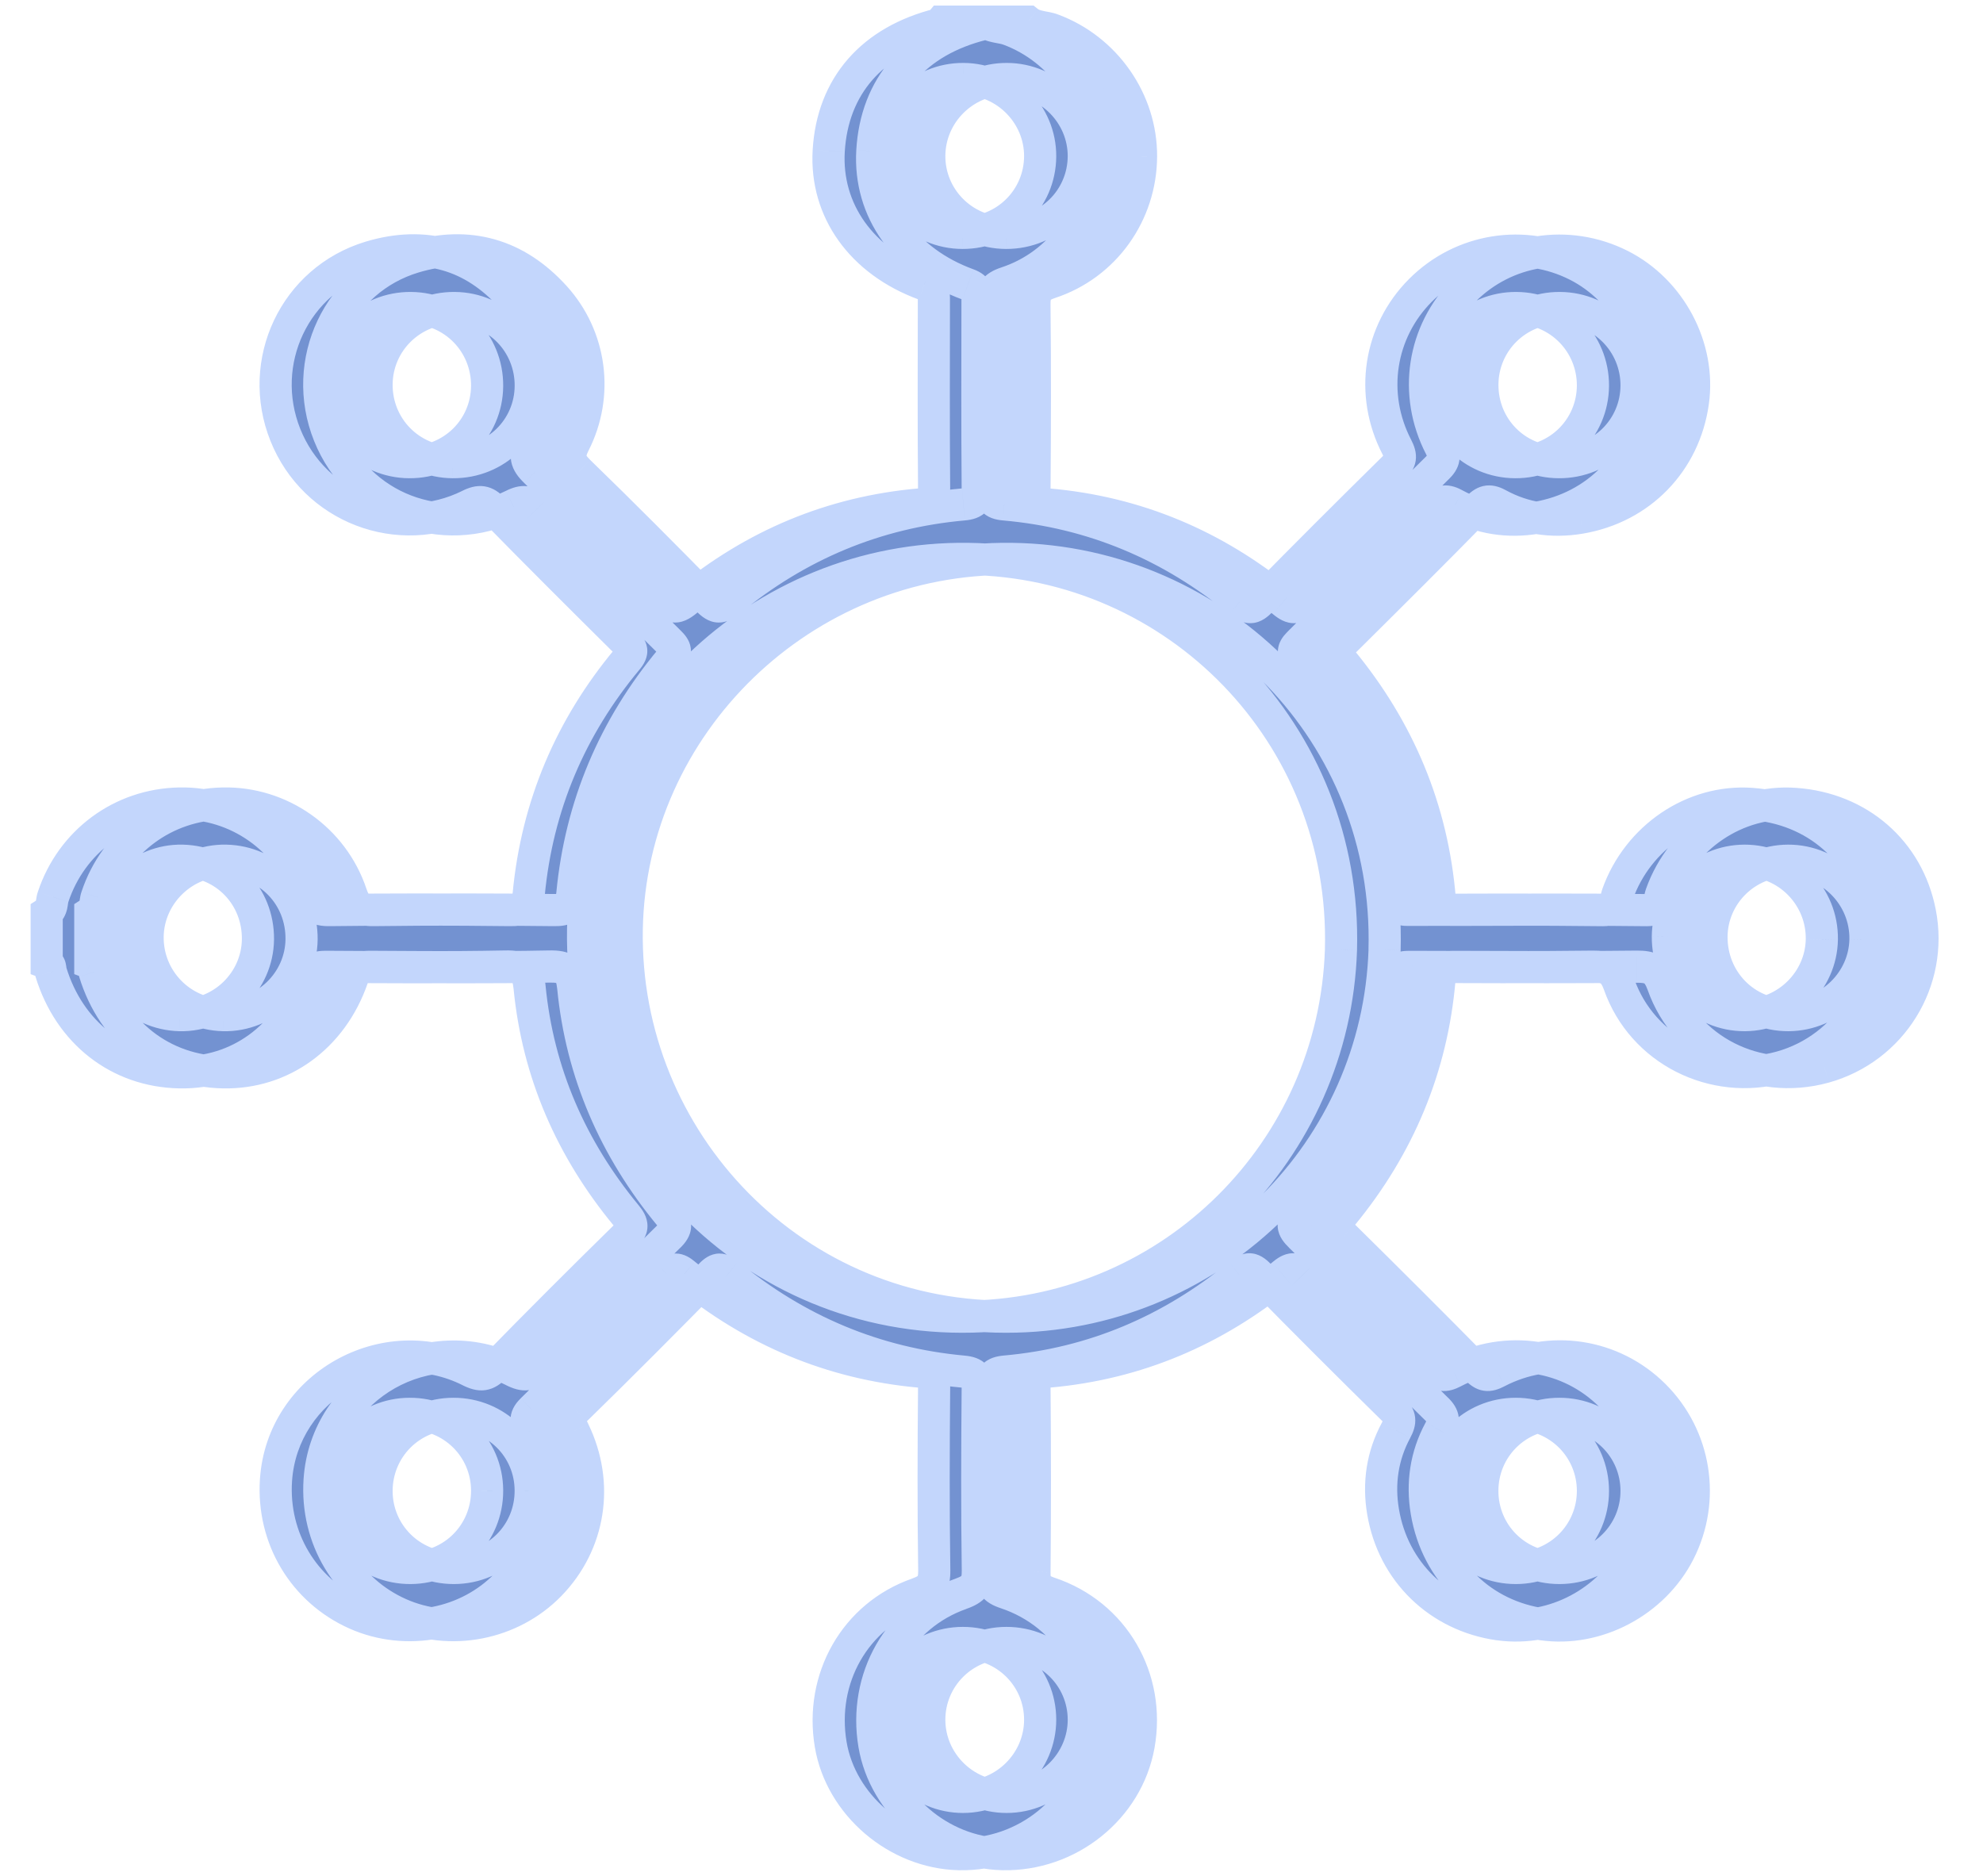 <svg width="37" height="35" viewBox="0 0 37 35" fill="none" xmlns="http://www.w3.org/2000/svg">
<mask id="path-1-outside-1_4475_31876" maskUnits="userSpaceOnUse" x="-0.129" y="-0.596" width="37" height="36" fill="black">
<rect fill="white" x="-0.129" y="-0.596" width="37" height="36"/>
<path d="M35.824 17.025C35.599 15.879 34.685 15.083 33.494 14.999C32.409 14.92 31.373 15.621 30.996 16.683C30.951 16.81 30.976 16.983 30.728 16.981C29.515 16.966 28.302 16.972 27.09 16.976C26.938 16.977 26.878 16.94 26.864 16.776C26.727 15.098 26.101 13.614 25.034 12.319C24.898 12.155 24.962 12.086 25.076 11.973C25.913 11.143 26.75 10.312 27.576 9.469C27.713 9.329 27.806 9.33 27.967 9.417C28.442 9.673 28.958 9.75 29.487 9.66C30.612 9.469 31.433 8.617 31.588 7.498C31.73 6.48 31.169 5.421 30.239 4.951C29.26 4.455 28.09 4.642 27.317 5.418C26.548 6.189 26.364 7.352 26.877 8.341C26.967 8.515 26.953 8.599 26.82 8.729C25.988 9.55 25.161 10.376 24.342 11.208C24.196 11.357 24.114 11.37 23.944 11.229C22.667 10.176 21.205 9.556 19.552 9.412C19.343 9.393 19.301 9.316 19.302 9.124C19.311 7.977 19.314 6.831 19.301 5.685C19.298 5.45 19.362 5.35 19.594 5.274C20.612 4.938 21.285 3.985 21.29 2.919C21.295 1.876 20.625 0.919 19.642 0.553C19.49 0.497 19.316 0.51 19.181 0.404H18.38C18.367 0.42 18.356 0.446 18.339 0.451C17.082 0.764 16.346 1.607 16.277 2.818C16.213 3.923 16.887 4.878 18.061 5.307C18.235 5.37 18.239 5.461 18.239 5.6C18.238 6.768 18.233 7.936 18.243 9.104C18.245 9.313 18.194 9.392 17.976 9.412C16.335 9.558 14.881 10.171 13.613 11.216C13.42 11.375 13.338 11.328 13.192 11.179C12.404 10.378 11.612 9.58 10.805 8.797C10.624 8.622 10.597 8.502 10.713 8.274C11.171 7.372 11.031 6.289 10.351 5.538C9.635 4.748 8.742 4.488 7.719 4.798C6.312 5.224 5.595 6.754 6.139 8.114C6.681 9.471 8.253 10.079 9.569 9.428C9.762 9.333 9.868 9.347 10.017 9.499C10.835 10.334 11.663 11.159 12.493 11.981C12.605 12.092 12.634 12.159 12.518 12.299C11.457 13.571 10.836 15.033 10.679 16.683C10.655 16.932 10.569 16.983 10.335 16.98C9.212 16.966 8.087 16.966 6.963 16.98C6.724 16.983 6.63 16.91 6.555 16.683C6.211 15.652 5.231 14.97 4.164 14.992C3.076 15.012 2.147 15.703 1.804 16.736C1.771 16.835 1.794 16.962 1.685 17.032V17.967C1.765 17.998 1.746 18.076 1.764 18.136C2.107 19.265 3.03 19.986 4.165 20.007C5.253 20.029 6.193 19.354 6.575 18.251C6.642 18.057 6.743 18.039 6.912 18.039C8.025 18.045 9.138 18.055 10.251 18.033C10.557 18.028 10.663 18.102 10.694 18.415C10.851 20.019 11.473 21.435 12.495 22.675C12.627 22.835 12.635 22.919 12.48 23.07C11.662 23.872 10.851 24.683 10.05 25.503C9.89 25.667 9.783 25.679 9.578 25.576C7.993 24.779 6.079 25.865 5.963 27.616C5.892 28.696 6.48 29.677 7.457 30.111C8.401 30.53 9.536 30.31 10.258 29.569C11.007 28.801 11.184 27.683 10.707 26.7C10.635 26.553 10.586 26.454 10.739 26.304C11.592 25.473 12.431 24.628 13.266 23.779C13.388 23.656 13.457 23.663 13.585 23.768C14.863 24.821 16.324 25.441 17.976 25.592C18.191 25.611 18.245 25.689 18.243 25.898C18.233 27.033 18.229 28.169 18.245 29.303C18.249 29.559 18.171 29.651 17.931 29.736C16.767 30.144 16.106 31.318 16.314 32.549C16.504 33.674 17.549 34.567 18.707 34.594C19.938 34.621 21.032 33.746 21.245 32.563C21.47 31.313 20.781 30.12 19.579 29.721C19.357 29.647 19.299 29.555 19.302 29.331C19.313 28.186 19.312 27.039 19.302 25.893C19.3 25.68 19.359 25.609 19.572 25.59C21.214 25.443 22.664 24.822 23.934 23.781C24.085 23.658 24.16 23.639 24.306 23.789C25.132 24.631 25.966 25.465 26.808 26.292C26.947 26.428 26.95 26.523 26.863 26.685C26.606 27.16 26.531 27.675 26.62 28.205C26.808 29.326 27.661 30.148 28.782 30.306C29.794 30.45 30.855 29.888 31.329 28.957C31.826 27.983 31.638 26.805 30.862 26.033C30.091 25.267 28.926 25.082 27.938 25.596C27.764 25.686 27.683 25.673 27.552 25.54C26.732 24.708 25.905 23.882 25.073 23.062C24.928 22.92 24.907 22.838 25.05 22.664C26.101 21.386 26.718 19.92 26.859 18.267C26.88 18.029 26.998 18.04 27.163 18.04C28.287 18.044 29.411 18.05 30.535 18.036C30.799 18.033 30.926 18.087 31.023 18.365C31.456 19.595 32.786 20.259 34.041 19.91C35.301 19.559 36.076 18.307 35.824 17.025ZM29.107 5.747C29.902 5.752 30.54 6.399 30.536 7.197C30.531 7.994 29.887 8.627 29.085 8.623C28.287 8.619 27.654 7.977 27.659 7.175C27.662 6.379 28.309 5.741 29.107 5.747ZM8.448 8.623C7.652 8.617 7.019 7.971 7.026 7.17C7.032 6.376 7.683 5.74 8.481 5.747C9.277 5.753 9.909 6.401 9.902 7.202C9.896 7.999 9.253 8.629 8.448 8.623ZM4.168 18.94C3.373 18.921 2.744 18.268 2.754 17.474C2.765 16.686 3.433 16.041 4.218 16.059C5.018 16.078 5.634 16.719 5.627 17.524C5.619 18.316 4.957 18.957 4.168 18.94ZM8.472 29.255C7.672 29.258 7.028 28.62 7.026 27.824C7.023 27.025 7.66 26.382 8.457 26.379C9.258 26.376 9.901 27.012 9.902 27.81C9.905 28.611 9.269 29.252 8.472 29.255ZM29.096 26.379C29.895 26.379 30.536 27.02 30.536 27.817C30.536 28.614 29.894 29.255 29.096 29.255C28.297 29.255 27.658 28.616 27.658 27.817C27.658 27.018 28.297 26.379 29.096 26.379ZM17.339 2.905C17.344 2.115 17.997 1.47 18.788 1.474C19.578 1.476 20.227 2.133 20.222 2.92C20.216 3.715 19.572 4.348 18.773 4.345C17.977 4.343 17.334 3.696 17.339 2.905ZM20.222 32.084C20.223 32.873 19.573 33.525 18.783 33.526C17.993 33.527 17.341 32.879 17.339 32.089C17.337 31.297 17.981 30.655 18.778 30.654C19.577 30.653 20.22 31.29 20.222 32.084ZM25.834 17.723C25.711 21.475 22.691 24.47 18.958 24.564C14.829 24.668 11.624 21.283 11.694 17.337C11.762 13.515 14.981 10.378 18.878 10.428C22.745 10.479 25.947 13.678 25.834 17.723ZM33.371 18.94C32.566 18.944 31.926 18.291 31.934 17.471C31.942 16.692 32.581 16.062 33.363 16.059C34.166 16.056 34.82 16.723 34.807 17.528C34.794 18.302 34.149 18.936 33.371 18.94Z"/>
<path d="M35.01 17.025C34.785 15.879 33.871 15.083 32.68 14.999C31.595 14.92 30.559 15.621 30.182 16.683C30.137 16.81 30.162 16.983 29.914 16.981C28.701 16.966 27.488 16.972 26.276 16.976C26.125 16.977 26.064 16.94 26.051 16.776C25.913 15.098 25.287 13.614 24.22 12.319C24.085 12.155 24.148 12.086 24.262 11.973C25.099 11.143 25.936 10.312 26.762 9.469C26.899 9.329 26.993 9.33 27.153 9.417C27.628 9.673 28.144 9.75 28.673 9.66C29.798 9.469 30.619 8.617 30.774 7.498C30.916 6.48 30.355 5.421 29.425 4.951C28.446 4.455 27.276 4.642 26.503 5.418C25.735 6.189 25.55 7.352 26.063 8.341C26.153 8.515 26.139 8.599 26.006 8.729C25.174 9.55 24.347 10.376 23.528 11.208C23.382 11.357 23.3 11.37 23.13 11.229C21.853 10.176 20.391 9.556 18.738 9.412C18.529 9.393 18.487 9.316 18.488 9.124C18.497 7.977 18.5 6.831 18.487 5.685C18.484 5.45 18.548 5.35 18.78 5.274C19.798 4.938 20.471 3.985 20.476 2.919C20.481 1.876 19.811 0.919 18.828 0.553C18.676 0.497 18.502 0.51 18.367 0.404H17.566C17.553 0.42 17.542 0.446 17.525 0.451C16.268 0.764 15.532 1.607 15.463 2.818C15.399 3.923 16.073 4.878 17.247 5.307C17.421 5.37 17.425 5.461 17.425 5.6C17.424 6.768 17.419 7.936 17.429 9.104C17.431 9.313 17.38 9.392 17.162 9.412C15.521 9.558 14.067 10.171 12.799 11.216C12.607 11.375 12.525 11.328 12.378 11.179C11.59 10.378 10.798 9.58 9.991 8.797C9.81 8.622 9.783 8.502 9.899 8.274C10.357 7.372 10.217 6.289 9.537 5.538C8.821 4.748 7.928 4.488 6.905 4.798C5.498 5.224 4.781 6.754 5.325 8.114C5.867 9.471 7.44 10.079 8.756 9.428C8.948 9.333 9.054 9.347 9.203 9.499C10.021 10.334 10.849 11.159 11.679 11.981C11.791 12.092 11.82 12.159 11.704 12.299C10.643 13.571 10.023 15.033 9.865 16.683C9.841 16.932 9.755 16.983 9.521 16.98C8.398 16.966 7.273 16.966 6.149 16.98C5.91 16.983 5.816 16.91 5.741 16.683C5.397 15.652 4.417 14.97 3.35 14.992C2.262 15.012 1.333 15.703 0.99 16.736C0.957 16.835 0.98 16.962 0.871 17.032V17.967C0.951 17.998 0.933 18.076 0.95 18.136C1.293 19.265 2.216 19.986 3.351 20.007C4.439 20.029 5.379 19.354 5.761 18.251C5.828 18.057 5.929 18.039 6.098 18.039C7.211 18.045 8.324 18.055 9.437 18.033C9.743 18.028 9.849 18.102 9.88 18.415C10.037 20.019 10.659 21.435 11.681 22.675C11.813 22.835 11.821 22.919 11.666 23.07C10.848 23.872 10.037 24.683 9.236 25.503C9.076 25.667 8.969 25.679 8.764 25.576C7.179 24.779 5.265 25.865 5.149 27.616C5.078 28.696 5.666 29.677 6.644 30.111C7.587 30.53 8.722 30.31 9.444 29.569C10.193 28.801 10.37 27.683 9.893 26.7C9.821 26.553 9.772 26.454 9.926 26.304C10.778 25.473 11.617 24.628 12.453 23.779C12.574 23.656 12.643 23.663 12.771 23.768C14.049 24.821 15.51 25.441 17.162 25.592C17.377 25.611 17.431 25.689 17.429 25.898C17.419 27.033 17.415 28.169 17.431 29.303C17.435 29.559 17.357 29.651 17.117 29.736C15.954 30.144 15.292 31.318 15.5 32.549C15.69 33.674 16.735 34.567 17.893 34.594C19.124 34.621 20.218 33.746 20.431 32.563C20.656 31.313 19.967 30.12 18.765 29.721C18.543 29.647 18.485 29.555 18.488 29.331C18.499 28.186 18.498 27.039 18.488 25.893C18.486 25.68 18.545 25.609 18.758 25.59C20.4 25.443 21.85 24.822 23.12 23.781C23.271 23.658 23.346 23.639 23.492 23.789C24.318 24.631 25.152 25.465 25.994 26.292C26.133 26.428 26.136 26.523 26.049 26.685C25.792 27.16 25.717 27.675 25.806 28.205C25.994 29.326 26.848 30.148 27.968 30.306C28.98 30.45 30.041 29.888 30.515 28.957C31.012 27.983 30.824 26.805 30.048 26.033C29.277 25.267 28.112 25.082 27.124 25.596C26.95 25.686 26.869 25.673 26.738 25.54C25.918 24.708 25.091 23.882 24.259 23.062C24.114 22.92 24.093 22.838 24.236 22.664C25.287 21.386 25.904 19.92 26.045 18.267C26.066 18.029 26.184 18.04 26.349 18.04C27.473 18.044 28.597 18.05 29.721 18.036C29.985 18.033 30.112 18.087 30.21 18.365C30.642 19.595 31.972 20.259 33.227 19.91C34.487 19.559 35.262 18.307 35.01 17.025ZM28.294 5.747C29.089 5.752 29.726 6.399 29.722 7.197C29.717 7.994 29.073 8.627 28.271 8.623C27.473 8.619 26.84 7.977 26.845 7.175C26.848 6.379 27.495 5.741 28.294 5.747ZM7.635 8.623C6.839 8.617 6.205 7.971 6.212 7.17C6.218 6.376 6.869 5.74 7.667 5.747C8.463 5.753 9.095 6.401 9.089 7.202C9.082 7.999 8.439 8.629 7.635 8.623ZM3.354 18.94C2.559 18.921 1.93 18.268 1.94 17.474C1.951 16.686 2.619 16.041 3.404 16.059C4.204 16.078 4.82 16.719 4.813 17.524C4.805 18.316 4.143 18.957 3.354 18.94ZM7.658 29.255C6.858 29.258 6.214 28.62 6.212 27.824C6.209 27.025 6.847 26.382 7.643 26.379C8.444 26.376 9.087 27.012 9.089 27.81C9.091 28.611 8.455 29.252 7.658 29.255ZM28.282 26.379C29.081 26.379 29.722 27.02 29.722 27.817C29.722 28.614 29.08 29.255 28.282 29.255C27.483 29.255 26.844 28.616 26.844 27.817C26.844 27.018 27.483 26.379 28.282 26.379ZM16.525 2.905C16.53 2.115 17.183 1.47 17.974 1.474C18.765 1.476 19.414 2.133 19.408 2.92C19.402 3.715 18.758 4.348 17.959 4.345C17.163 4.343 16.52 3.696 16.525 2.905ZM19.408 32.084C19.409 32.873 18.759 33.525 17.969 33.526C17.179 33.527 16.527 32.879 16.525 32.089C16.523 31.297 17.167 30.655 17.964 30.654C18.763 30.653 19.406 31.29 19.408 32.084ZM25.02 17.723C24.897 21.475 21.877 24.47 18.144 24.564C14.015 24.668 10.811 21.283 10.88 17.337C10.948 13.515 14.167 10.378 18.064 10.428C21.932 10.479 25.133 13.678 25.02 17.723ZM32.558 18.94C31.752 18.944 31.112 18.291 31.12 17.471C31.128 16.692 31.767 16.062 32.549 16.059C33.352 16.056 34.006 16.723 33.993 17.528C33.98 18.302 33.335 18.936 32.558 18.94Z"/>
</mask>
<path d="M35.824 17.025C35.599 15.879 34.685 15.083 33.494 14.999C32.409 14.92 31.373 15.621 30.996 16.683C30.951 16.81 30.976 16.983 30.728 16.981C29.515 16.966 28.302 16.972 27.09 16.976C26.938 16.977 26.878 16.94 26.864 16.776C26.727 15.098 26.101 13.614 25.034 12.319C24.898 12.155 24.962 12.086 25.076 11.973C25.913 11.143 26.75 10.312 27.576 9.469C27.713 9.329 27.806 9.33 27.967 9.417C28.442 9.673 28.958 9.75 29.487 9.66C30.612 9.469 31.433 8.617 31.588 7.498C31.73 6.48 31.169 5.421 30.239 4.951C29.26 4.455 28.09 4.642 27.317 5.418C26.548 6.189 26.364 7.352 26.877 8.341C26.967 8.515 26.953 8.599 26.82 8.729C25.988 9.55 25.161 10.376 24.342 11.208C24.196 11.357 24.114 11.37 23.944 11.229C22.667 10.176 21.205 9.556 19.552 9.412C19.343 9.393 19.301 9.316 19.302 9.124C19.311 7.977 19.314 6.831 19.301 5.685C19.298 5.45 19.362 5.35 19.594 5.274C20.612 4.938 21.285 3.985 21.29 2.919C21.295 1.876 20.625 0.919 19.642 0.553C19.49 0.497 19.316 0.51 19.181 0.404H18.38C18.367 0.42 18.356 0.446 18.339 0.451C17.082 0.764 16.346 1.607 16.277 2.818C16.213 3.923 16.887 4.878 18.061 5.307C18.235 5.37 18.239 5.461 18.239 5.6C18.238 6.768 18.233 7.936 18.243 9.104C18.245 9.313 18.194 9.392 17.976 9.412C16.335 9.558 14.881 10.171 13.613 11.216C13.42 11.375 13.338 11.328 13.192 11.179C12.404 10.378 11.612 9.58 10.805 8.797C10.624 8.622 10.597 8.502 10.713 8.274C11.171 7.372 11.031 6.289 10.351 5.538C9.635 4.748 8.742 4.488 7.719 4.798C6.312 5.224 5.595 6.754 6.139 8.114C6.681 9.471 8.253 10.079 9.569 9.428C9.762 9.333 9.868 9.347 10.017 9.499C10.835 10.334 11.663 11.159 12.493 11.981C12.605 12.092 12.634 12.159 12.518 12.299C11.457 13.571 10.836 15.033 10.679 16.683C10.655 16.932 10.569 16.983 10.335 16.98C9.212 16.966 8.087 16.966 6.963 16.98C6.724 16.983 6.63 16.91 6.555 16.683C6.211 15.652 5.231 14.97 4.164 14.992C3.076 15.012 2.147 15.703 1.804 16.736C1.771 16.835 1.794 16.962 1.685 17.032V17.967C1.765 17.998 1.746 18.076 1.764 18.136C2.107 19.265 3.03 19.986 4.165 20.007C5.253 20.029 6.193 19.354 6.575 18.251C6.642 18.057 6.743 18.039 6.912 18.039C8.025 18.045 9.138 18.055 10.251 18.033C10.557 18.028 10.663 18.102 10.694 18.415C10.851 20.019 11.473 21.435 12.495 22.675C12.627 22.835 12.635 22.919 12.48 23.07C11.662 23.872 10.851 24.683 10.05 25.503C9.89 25.667 9.783 25.679 9.578 25.576C7.993 24.779 6.079 25.865 5.963 27.616C5.892 28.696 6.48 29.677 7.457 30.111C8.401 30.53 9.536 30.31 10.258 29.569C11.007 28.801 11.184 27.683 10.707 26.7C10.635 26.553 10.586 26.454 10.739 26.304C11.592 25.473 12.431 24.628 13.266 23.779C13.388 23.656 13.457 23.663 13.585 23.768C14.863 24.821 16.324 25.441 17.976 25.592C18.191 25.611 18.245 25.689 18.243 25.898C18.233 27.033 18.229 28.169 18.245 29.303C18.249 29.559 18.171 29.651 17.931 29.736C16.767 30.144 16.106 31.318 16.314 32.549C16.504 33.674 17.549 34.567 18.707 34.594C19.938 34.621 21.032 33.746 21.245 32.563C21.47 31.313 20.781 30.12 19.579 29.721C19.357 29.647 19.299 29.555 19.302 29.331C19.313 28.186 19.312 27.039 19.302 25.893C19.3 25.68 19.359 25.609 19.572 25.59C21.214 25.443 22.664 24.822 23.934 23.781C24.085 23.658 24.16 23.639 24.306 23.789C25.132 24.631 25.966 25.465 26.808 26.292C26.947 26.428 26.95 26.523 26.863 26.685C26.606 27.16 26.531 27.675 26.62 28.205C26.808 29.326 27.661 30.148 28.782 30.306C29.794 30.45 30.855 29.888 31.329 28.957C31.826 27.983 31.638 26.805 30.862 26.033C30.091 25.267 28.926 25.082 27.938 25.596C27.764 25.686 27.683 25.673 27.552 25.54C26.732 24.708 25.905 23.882 25.073 23.062C24.928 22.92 24.907 22.838 25.05 22.664C26.101 21.386 26.718 19.92 26.859 18.267C26.88 18.029 26.998 18.04 27.163 18.04C28.287 18.044 29.411 18.05 30.535 18.036C30.799 18.033 30.926 18.087 31.023 18.365C31.456 19.595 32.786 20.259 34.041 19.91C35.301 19.559 36.076 18.307 35.824 17.025ZM29.107 5.747C29.902 5.752 30.54 6.399 30.536 7.197C30.531 7.994 29.887 8.627 29.085 8.623C28.287 8.619 27.654 7.977 27.659 7.175C27.662 6.379 28.309 5.741 29.107 5.747ZM8.448 8.623C7.652 8.617 7.019 7.971 7.026 7.17C7.032 6.376 7.683 5.74 8.481 5.747C9.277 5.753 9.909 6.401 9.902 7.202C9.896 7.999 9.253 8.629 8.448 8.623ZM4.168 18.94C3.373 18.921 2.744 18.268 2.754 17.474C2.765 16.686 3.433 16.041 4.218 16.059C5.018 16.078 5.634 16.719 5.627 17.524C5.619 18.316 4.957 18.957 4.168 18.94ZM8.472 29.255C7.672 29.258 7.028 28.62 7.026 27.824C7.023 27.025 7.66 26.382 8.457 26.379C9.258 26.376 9.901 27.012 9.902 27.81C9.905 28.611 9.269 29.252 8.472 29.255ZM29.096 26.379C29.895 26.379 30.536 27.02 30.536 27.817C30.536 28.614 29.894 29.255 29.096 29.255C28.297 29.255 27.658 28.616 27.658 27.817C27.658 27.018 28.297 26.379 29.096 26.379ZM17.339 2.905C17.344 2.115 17.997 1.47 18.788 1.474C19.578 1.476 20.227 2.133 20.222 2.92C20.216 3.715 19.572 4.348 18.773 4.345C17.977 4.343 17.334 3.696 17.339 2.905ZM20.222 32.084C20.223 32.873 19.573 33.525 18.783 33.526C17.993 33.527 17.341 32.879 17.339 32.089C17.337 31.297 17.981 30.655 18.778 30.654C19.577 30.653 20.22 31.29 20.222 32.084ZM25.834 17.723C25.711 21.475 22.691 24.47 18.958 24.564C14.829 24.668 11.624 21.283 11.694 17.337C11.762 13.515 14.981 10.378 18.878 10.428C22.745 10.479 25.947 13.678 25.834 17.723ZM33.371 18.94C32.566 18.944 31.926 18.291 31.934 17.471C31.942 16.692 32.581 16.062 33.363 16.059C34.166 16.056 34.82 16.723 34.807 17.528C34.794 18.302 34.149 18.936 33.371 18.94Z" fill="#C3D6FC"/>
<path d="M35.01 17.025C34.785 15.879 33.871 15.083 32.68 14.999C31.595 14.92 30.559 15.621 30.182 16.683C30.137 16.81 30.162 16.983 29.914 16.981C28.701 16.966 27.488 16.972 26.276 16.976C26.125 16.977 26.064 16.94 26.051 16.776C25.913 15.098 25.287 13.614 24.22 12.319C24.085 12.155 24.148 12.086 24.262 11.973C25.099 11.143 25.936 10.312 26.762 9.469C26.899 9.329 26.993 9.33 27.153 9.417C27.628 9.673 28.144 9.75 28.673 9.66C29.798 9.469 30.619 8.617 30.774 7.498C30.916 6.48 30.355 5.421 29.425 4.951C28.446 4.455 27.276 4.642 26.503 5.418C25.735 6.189 25.55 7.352 26.063 8.341C26.153 8.515 26.139 8.599 26.006 8.729C25.174 9.55 24.347 10.376 23.528 11.208C23.382 11.357 23.3 11.37 23.13 11.229C21.853 10.176 20.391 9.556 18.738 9.412C18.529 9.393 18.487 9.316 18.488 9.124C18.497 7.977 18.5 6.831 18.487 5.685C18.484 5.45 18.548 5.35 18.78 5.274C19.798 4.938 20.471 3.985 20.476 2.919C20.481 1.876 19.811 0.919 18.828 0.553C18.676 0.497 18.502 0.51 18.367 0.404H17.566C17.553 0.42 17.542 0.446 17.525 0.451C16.268 0.764 15.532 1.607 15.463 2.818C15.399 3.923 16.073 4.878 17.247 5.307C17.421 5.37 17.425 5.461 17.425 5.6C17.424 6.768 17.419 7.936 17.429 9.104C17.431 9.313 17.38 9.392 17.162 9.412C15.521 9.558 14.067 10.171 12.799 11.216C12.607 11.375 12.525 11.328 12.378 11.179C11.59 10.378 10.798 9.58 9.991 8.797C9.81 8.622 9.783 8.502 9.899 8.274C10.357 7.372 10.217 6.289 9.537 5.538C8.821 4.748 7.928 4.488 6.905 4.798C5.498 5.224 4.781 6.754 5.325 8.114C5.867 9.471 7.44 10.079 8.756 9.428C8.948 9.333 9.054 9.347 9.203 9.499C10.021 10.334 10.849 11.159 11.679 11.981C11.791 12.092 11.82 12.159 11.704 12.299C10.643 13.571 10.023 15.033 9.865 16.683C9.841 16.932 9.755 16.983 9.521 16.98C8.398 16.966 7.273 16.966 6.149 16.98C5.91 16.983 5.816 16.91 5.741 16.683C5.397 15.652 4.417 14.97 3.35 14.992C2.262 15.012 1.333 15.703 0.99 16.736C0.957 16.835 0.98 16.962 0.871 17.032V17.967C0.951 17.998 0.933 18.076 0.95 18.136C1.293 19.265 2.216 19.986 3.351 20.007C4.439 20.029 5.379 19.354 5.761 18.251C5.828 18.057 5.929 18.039 6.098 18.039C7.211 18.045 8.324 18.055 9.437 18.033C9.743 18.028 9.849 18.102 9.88 18.415C10.037 20.019 10.659 21.435 11.681 22.675C11.813 22.835 11.821 22.919 11.666 23.07C10.848 23.872 10.037 24.683 9.236 25.503C9.076 25.667 8.969 25.679 8.764 25.576C7.179 24.779 5.265 25.865 5.149 27.616C5.078 28.696 5.666 29.677 6.644 30.111C7.587 30.53 8.722 30.31 9.444 29.569C10.193 28.801 10.37 27.683 9.893 26.7C9.821 26.553 9.772 26.454 9.926 26.304C10.778 25.473 11.617 24.628 12.453 23.779C12.574 23.656 12.643 23.663 12.771 23.768C14.049 24.821 15.51 25.441 17.162 25.592C17.377 25.611 17.431 25.689 17.429 25.898C17.419 27.033 17.415 28.169 17.431 29.303C17.435 29.559 17.357 29.651 17.117 29.736C15.954 30.144 15.292 31.318 15.5 32.549C15.69 33.674 16.735 34.567 17.893 34.594C19.124 34.621 20.218 33.746 20.431 32.563C20.656 31.313 19.967 30.12 18.765 29.721C18.543 29.647 18.485 29.555 18.488 29.331C18.499 28.186 18.498 27.039 18.488 25.893C18.486 25.68 18.545 25.609 18.758 25.59C20.4 25.443 21.85 24.822 23.12 23.781C23.271 23.658 23.346 23.639 23.492 23.789C24.318 24.631 25.152 25.465 25.994 26.292C26.133 26.428 26.136 26.523 26.049 26.685C25.792 27.16 25.717 27.675 25.806 28.205C25.994 29.326 26.848 30.148 27.968 30.306C28.98 30.45 30.041 29.888 30.515 28.957C31.012 27.983 30.824 26.805 30.048 26.033C29.277 25.267 28.112 25.082 27.124 25.596C26.95 25.686 26.869 25.673 26.738 25.54C25.918 24.708 25.091 23.882 24.259 23.062C24.114 22.92 24.093 22.838 24.236 22.664C25.287 21.386 25.904 19.92 26.045 18.267C26.066 18.029 26.184 18.04 26.349 18.04C27.473 18.044 28.597 18.05 29.721 18.036C29.985 18.033 30.112 18.087 30.21 18.365C30.642 19.595 31.972 20.259 33.227 19.91C34.487 19.559 35.262 18.307 35.01 17.025ZM28.294 5.747C29.089 5.752 29.726 6.399 29.722 7.197C29.717 7.994 29.073 8.627 28.271 8.623C27.473 8.619 26.84 7.977 26.845 7.175C26.848 6.379 27.495 5.741 28.294 5.747ZM7.635 8.623C6.839 8.617 6.205 7.971 6.212 7.17C6.218 6.376 6.869 5.74 7.667 5.747C8.463 5.753 9.095 6.401 9.089 7.202C9.082 7.999 8.439 8.629 7.635 8.623ZM3.354 18.94C2.559 18.921 1.93 18.268 1.94 17.474C1.951 16.686 2.619 16.041 3.404 16.059C4.204 16.078 4.82 16.719 4.813 17.524C4.805 18.316 4.143 18.957 3.354 18.94ZM7.658 29.255C6.858 29.258 6.214 28.62 6.212 27.824C6.209 27.025 6.847 26.382 7.643 26.379C8.444 26.376 9.087 27.012 9.089 27.81C9.091 28.611 8.455 29.252 7.658 29.255ZM28.282 26.379C29.081 26.379 29.722 27.02 29.722 27.817C29.722 28.614 29.08 29.255 28.282 29.255C27.483 29.255 26.844 28.616 26.844 27.817C26.844 27.018 27.483 26.379 28.282 26.379ZM16.525 2.905C16.53 2.115 17.183 1.47 17.974 1.474C18.765 1.476 19.414 2.133 19.408 2.92C19.402 3.715 18.758 4.348 17.959 4.345C17.163 4.343 16.52 3.696 16.525 2.905ZM19.408 32.084C19.409 32.873 18.759 33.525 17.969 33.526C17.179 33.527 16.527 32.879 16.525 32.089C16.523 31.297 17.167 30.655 17.964 30.654C18.763 30.653 19.406 31.29 19.408 32.084ZM25.02 17.723C24.897 21.475 21.877 24.47 18.144 24.564C14.015 24.668 10.811 21.283 10.88 17.337C10.948 13.515 14.167 10.378 18.064 10.428C21.932 10.479 25.133 13.678 25.02 17.723ZM32.558 18.94C31.752 18.944 31.112 18.291 31.12 17.471C31.128 16.692 31.767 16.062 32.549 16.059C33.352 16.056 34.006 16.723 33.993 17.528C33.98 18.302 33.335 18.936 32.558 18.94Z" fill="#7392D1"/>
<path d="M35.824 17.025L35.529 17.083L35.529 17.083L35.824 17.025ZM33.494 14.999L33.473 15.298L33.473 15.298L33.494 14.999ZM30.996 16.683L31.279 16.783L31.279 16.783L30.996 16.683ZM30.728 16.981L30.724 17.281L30.725 17.281L30.728 16.981ZM27.09 16.976L27.089 16.676L27.088 16.676L27.09 16.976ZM26.864 16.776L27.163 16.752L27.163 16.751L26.864 16.776ZM25.034 12.319L25.265 12.128L25.265 12.128L25.034 12.319ZM25.076 11.973L25.287 12.186L25.287 12.186L25.076 11.973ZM27.576 9.469L27.79 9.679L27.791 9.679L27.576 9.469ZM27.967 9.417L27.823 9.68L27.824 9.681L27.967 9.417ZM29.487 9.66L29.437 9.364L29.436 9.364L29.487 9.66ZM31.588 7.498L31.291 7.457L31.291 7.457L31.588 7.498ZM30.239 4.951L30.104 5.218L30.104 5.218L30.239 4.951ZM27.317 5.418L27.529 5.63L27.529 5.63L27.317 5.418ZM26.877 8.341L27.143 8.203L27.143 8.203L26.877 8.341ZM26.82 8.729L27.03 8.943L27.031 8.943L26.82 8.729ZM24.342 11.208L24.128 10.998L24.128 10.998L24.342 11.208ZM23.944 11.229L24.135 10.998L24.135 10.997L23.944 11.229ZM19.552 9.412L19.525 9.71L19.526 9.71L19.552 9.412ZM19.302 9.124L19.602 9.127L19.602 9.126L19.302 9.124ZM19.301 5.685L19.001 5.689L19.001 5.689L19.301 5.685ZM19.594 5.274L19.688 5.559L19.688 5.559L19.594 5.274ZM21.29 2.919L20.99 2.917L20.99 2.918L21.29 2.919ZM19.642 0.553L19.746 0.272L19.746 0.272L19.642 0.553ZM19.181 0.404L19.367 0.169L19.285 0.104H19.181V0.404ZM18.38 0.404V0.104H18.239L18.149 0.212L18.38 0.404ZM18.339 0.451L18.412 0.742L18.415 0.741L18.339 0.451ZM16.277 2.818L16.576 2.836L16.576 2.835L16.277 2.818ZM18.061 5.307L17.958 5.589L17.959 5.589L18.061 5.307ZM18.239 5.6L18.539 5.6V5.6H18.239ZM18.243 9.104L17.943 9.107L17.943 9.107L18.243 9.104ZM17.976 9.412L18.002 9.71L18.003 9.71L17.976 9.412ZM13.613 11.216L13.804 11.448L13.804 11.448L13.613 11.216ZM13.192 11.179L12.978 11.389L12.978 11.39L13.192 11.179ZM10.805 8.797L10.595 9.012L10.596 9.013L10.805 8.797ZM10.713 8.274L10.445 8.138L10.445 8.138L10.713 8.274ZM10.351 5.538L10.574 5.337L10.574 5.337L10.351 5.538ZM7.719 4.798L7.632 4.51L7.632 4.51L7.719 4.798ZM6.139 8.114L6.417 8.003L6.417 8.003L6.139 8.114ZM9.569 9.428L9.702 9.697L9.703 9.697L9.569 9.428ZM10.017 9.499L10.232 9.289L10.231 9.289L10.017 9.499ZM12.493 11.981L12.704 11.768L12.704 11.768L12.493 11.981ZM12.518 12.299L12.287 12.107L12.287 12.107L12.518 12.299ZM10.679 16.683L10.977 16.711L10.978 16.711L10.679 16.683ZM10.335 16.98L10.332 17.28L10.332 17.28L10.335 16.98ZM6.963 16.98L6.96 16.68L6.959 16.68L6.963 16.98ZM6.555 16.683L6.27 16.778L6.27 16.778L6.555 16.683ZM4.164 14.992L4.17 15.292L4.17 15.292L4.164 14.992ZM1.804 16.736L2.089 16.831L2.089 16.83L1.804 16.736ZM1.685 17.032L1.522 16.781L1.385 16.869V17.032H1.685ZM1.685 17.967H1.385V18.175L1.579 18.248L1.685 17.967ZM1.764 18.136L1.477 18.221L1.477 18.223L1.764 18.136ZM4.165 20.007L4.171 19.707L4.17 19.707L4.165 20.007ZM6.575 18.251L6.859 18.35L6.859 18.349L6.575 18.251ZM6.912 18.039L6.91 18.339L6.91 18.339L6.912 18.039ZM10.251 18.033L10.245 17.733L10.245 17.733L10.251 18.033ZM10.694 18.415L10.993 18.386L10.993 18.386L10.694 18.415ZM12.495 22.675L12.727 22.484L12.727 22.484L12.495 22.675ZM12.48 23.07L12.271 22.856L12.27 22.856L12.48 23.07ZM10.05 25.503L10.265 25.712L10.265 25.712L10.05 25.503ZM9.578 25.576L9.713 25.308L9.713 25.308L9.578 25.576ZM5.963 27.616L5.664 27.597L5.664 27.597L5.963 27.616ZM7.457 30.111L7.336 30.386L7.336 30.386L7.457 30.111ZM10.258 29.569L10.473 29.779L10.473 29.779L10.258 29.569ZM10.707 26.7L10.977 26.57L10.977 26.568L10.707 26.7ZM10.739 26.304L10.53 26.089L10.53 26.09L10.739 26.304ZM13.266 23.779L13.053 23.568L13.053 23.569L13.266 23.779ZM13.585 23.768L13.776 23.537L13.775 23.536L13.585 23.768ZM17.976 25.592L17.948 25.89L17.948 25.89L17.976 25.592ZM18.243 25.898L17.943 25.894L17.943 25.895L18.243 25.898ZM18.245 29.303L18.546 29.299L18.546 29.299L18.245 29.303ZM17.931 29.736L18.031 30.019L18.031 30.018L17.931 29.736ZM16.314 32.549L16.61 32.499L16.61 32.499L16.314 32.549ZM18.707 34.594L18.7 34.894L18.7 34.894L18.707 34.594ZM21.245 32.563L21.541 32.616L21.541 32.616L21.245 32.563ZM19.579 29.721L19.674 29.436L19.674 29.436L19.579 29.721ZM19.302 29.331L19.602 29.335L19.602 29.334L19.302 29.331ZM19.302 25.893L19.002 25.895L19.002 25.895L19.302 25.893ZM19.572 25.59L19.598 25.889L19.599 25.889L19.572 25.59ZM23.934 23.781L23.744 23.548L23.744 23.549L23.934 23.781ZM24.306 23.789L24.521 23.579L24.52 23.578L24.306 23.789ZM26.808 26.292L26.598 26.506L26.598 26.506L26.808 26.292ZM26.863 26.685L27.127 26.828L27.127 26.827L26.863 26.685ZM26.62 28.205L26.916 28.155L26.916 28.155L26.62 28.205ZM28.782 30.306L28.824 30.009L28.824 30.009L28.782 30.306ZM31.329 28.957L31.062 28.821L31.062 28.821L31.329 28.957ZM30.862 26.033L31.074 25.821L31.074 25.821L30.862 26.033ZM27.938 25.596L28.076 25.863L28.077 25.862L27.938 25.596ZM27.552 25.54L27.338 25.751L27.338 25.751L27.552 25.54ZM25.073 23.062L25.284 22.849L25.283 22.848L25.073 23.062ZM25.05 22.664L24.818 22.474L24.818 22.474L25.05 22.664ZM26.859 18.267L26.56 18.242L26.56 18.242L26.859 18.267ZM27.163 18.04L27.164 17.74H27.163V18.04ZM30.535 18.036L30.532 17.736L30.531 17.736L30.535 18.036ZM31.023 18.365L30.741 18.465L30.741 18.465L31.023 18.365ZM34.041 19.91L34.121 20.199L34.122 20.199L34.041 19.91ZM29.107 5.747L29.109 5.447L29.109 5.447L29.107 5.747ZM30.536 7.197L30.836 7.199L30.836 7.199L30.536 7.197ZM29.085 8.623L29.087 8.323L29.087 8.323L29.085 8.623ZM27.659 7.175L27.959 7.177L27.959 7.176L27.659 7.175ZM8.448 8.623L8.451 8.323L8.45 8.323L8.448 8.623ZM7.026 7.17L6.726 7.167L6.726 7.167L7.026 7.17ZM8.481 5.747L8.484 5.447L8.484 5.447L8.481 5.747ZM9.902 7.202L10.203 7.205L10.203 7.205L9.902 7.202ZM4.168 18.94L4.161 19.24L4.162 19.24L4.168 18.94ZM2.754 17.474L2.454 17.47L2.454 17.47L2.754 17.474ZM4.218 16.059L4.225 15.759L4.225 15.759L4.218 16.059ZM5.627 17.524L5.927 17.527L5.927 17.527L5.627 17.524ZM8.472 29.255L8.473 29.555L8.473 29.555L8.472 29.255ZM7.026 27.824L6.726 27.825L6.726 27.825L7.026 27.824ZM8.457 26.379L8.456 26.079L8.456 26.079L8.457 26.379ZM9.902 27.81L9.602 27.81L9.602 27.811L9.902 27.81ZM17.339 2.905L17.039 2.902L17.039 2.902L17.339 2.905ZM18.788 1.474L18.786 1.774L18.787 1.774L18.788 1.474ZM20.222 2.92L20.522 2.922L20.522 2.922L20.222 2.92ZM18.773 4.345L18.774 4.045L18.773 4.045L18.773 4.345ZM20.222 32.084L20.522 32.083L20.522 32.083L20.222 32.084ZM18.783 33.526L18.784 33.826L18.784 33.826L18.783 33.526ZM17.339 32.089L17.039 32.09L17.039 32.09L17.339 32.089ZM18.778 30.654L18.778 30.354L18.778 30.354L18.778 30.654ZM25.834 17.723L26.134 17.732L26.134 17.731L25.834 17.723ZM18.958 24.564L18.965 24.864L18.965 24.864L18.958 24.564ZM11.694 17.337L11.394 17.332L11.394 17.332L11.694 17.337ZM18.878 10.428L18.882 10.128L18.882 10.128L18.878 10.428ZM33.371 18.94L33.37 18.64L33.37 18.64L33.371 18.94ZM31.934 17.471L31.634 17.467L31.634 17.468L31.934 17.471ZM33.363 16.059L33.364 16.359L33.364 16.359L33.363 16.059ZM34.807 17.528L35.107 17.534L35.107 17.533L34.807 17.528ZM35.01 17.025L34.715 17.083L34.715 17.083L35.01 17.025ZM32.68 14.999L32.659 15.298L32.659 15.298L32.68 14.999ZM30.182 16.683L30.465 16.783L30.465 16.783L30.182 16.683ZM29.914 16.981L29.91 17.281L29.911 17.281L29.914 16.981ZM26.276 16.976L26.275 16.676L26.274 16.676L26.276 16.976ZM26.051 16.776L26.35 16.752L26.349 16.751L26.051 16.776ZM24.22 12.319L24.451 12.128L24.451 12.128L24.22 12.319ZM24.262 11.973L24.473 12.186L24.473 12.186L24.262 11.973ZM26.762 9.469L26.976 9.679L26.977 9.679L26.762 9.469ZM27.153 9.417L27.009 9.68L27.011 9.681L27.153 9.417ZM28.673 9.66L28.623 9.364L28.622 9.364L28.673 9.66ZM30.774 7.498L30.477 7.457L30.477 7.457L30.774 7.498ZM29.425 4.951L29.29 5.218L29.29 5.218L29.425 4.951ZM26.503 5.418L26.715 5.63L26.715 5.63L26.503 5.418ZM26.063 8.341L26.329 8.203L26.329 8.203L26.063 8.341ZM26.006 8.729L26.217 8.943L26.217 8.943L26.006 8.729ZM23.528 11.208L23.314 10.998L23.314 10.998L23.528 11.208ZM23.13 11.229L23.321 10.998L23.321 10.997L23.13 11.229ZM18.738 9.412L18.711 9.71L18.712 9.71L18.738 9.412ZM18.488 9.124L18.788 9.127L18.788 9.126L18.488 9.124ZM18.487 5.685L18.187 5.689L18.187 5.689L18.487 5.685ZM18.78 5.274L18.874 5.559L18.875 5.559L18.78 5.274ZM20.476 2.919L20.176 2.917L20.176 2.918L20.476 2.919ZM18.828 0.553L18.932 0.272L18.932 0.272L18.828 0.553ZM18.367 0.404L18.553 0.169L18.471 0.104H18.367V0.404ZM17.566 0.404V0.104H17.425L17.335 0.212L17.566 0.404ZM17.525 0.451L17.598 0.742L17.601 0.741L17.525 0.451ZM15.463 2.818L15.762 2.836L15.762 2.835L15.463 2.818ZM17.247 5.307L17.144 5.589L17.145 5.589L17.247 5.307ZM17.425 5.6L17.725 5.6V5.6H17.425ZM17.429 9.104L17.129 9.107L17.129 9.107L17.429 9.104ZM17.162 9.412L17.188 9.71L17.189 9.71L17.162 9.412ZM12.799 11.216L12.99 11.448L12.99 11.448L12.799 11.216ZM12.378 11.179L12.164 11.389L12.164 11.39L12.378 11.179ZM9.991 8.797L9.782 9.012L9.782 9.013L9.991 8.797ZM9.899 8.274L9.631 8.138L9.631 8.138L9.899 8.274ZM9.537 5.538L9.76 5.337L9.76 5.337L9.537 5.538ZM6.905 4.798L6.818 4.51L6.818 4.51L6.905 4.798ZM5.325 8.114L5.603 8.003L5.603 8.003L5.325 8.114ZM8.756 9.428L8.889 9.697L8.889 9.697L8.756 9.428ZM9.203 9.499L9.418 9.289L9.417 9.289L9.203 9.499ZM11.679 11.981L11.89 11.768L11.89 11.768L11.679 11.981ZM11.704 12.299L11.473 12.107L11.473 12.107L11.704 12.299ZM9.865 16.683L10.164 16.711L10.164 16.711L9.865 16.683ZM9.521 16.98L9.518 17.28L9.518 17.28L9.521 16.98ZM6.149 16.98L6.146 16.68L6.145 16.68L6.149 16.98ZM5.741 16.683L5.456 16.778L5.456 16.778L5.741 16.683ZM3.35 14.992L3.356 15.292L3.356 15.292L3.35 14.992ZM0.99 16.736L1.275 16.831L1.275 16.83L0.99 16.736ZM0.871 17.032L0.708 16.781L0.571 16.869V17.032H0.871ZM0.871 17.967H0.571V18.175L0.765 18.248L0.871 17.967ZM0.95 18.136L0.663 18.221L0.663 18.223L0.95 18.136ZM3.351 20.007L3.357 19.707L3.356 19.707L3.351 20.007ZM5.761 18.251L6.045 18.35L6.045 18.349L5.761 18.251ZM6.098 18.039L6.096 18.339L6.096 18.339L6.098 18.039ZM9.437 18.033L9.431 17.733L9.431 17.733L9.437 18.033ZM9.88 18.415L10.179 18.386L10.179 18.386L9.88 18.415ZM11.681 22.675L11.913 22.484L11.913 22.484L11.681 22.675ZM11.666 23.07L11.457 22.856L11.456 22.856L11.666 23.07ZM9.236 25.503L9.451 25.712L9.451 25.712L9.236 25.503ZM8.764 25.576L8.9 25.308L8.899 25.308L8.764 25.576ZM5.149 27.616L4.85 27.597L4.85 27.597L5.149 27.616ZM6.644 30.111L6.522 30.386L6.522 30.386L6.644 30.111ZM9.444 29.569L9.659 29.779L9.659 29.779L9.444 29.569ZM9.893 26.7L10.163 26.57L10.163 26.568L9.893 26.7ZM9.926 26.304L9.716 26.089L9.716 26.09L9.926 26.304ZM12.453 23.779L12.24 23.568L12.239 23.569L12.453 23.779ZM12.771 23.768L12.962 23.537L12.961 23.536L12.771 23.768ZM17.162 25.592L17.134 25.89L17.135 25.89L17.162 25.592ZM17.429 25.898L17.129 25.894L17.129 25.895L17.429 25.898ZM17.431 29.303L17.732 29.299L17.732 29.299L17.431 29.303ZM17.117 29.736L17.217 30.019L17.217 30.018L17.117 29.736ZM15.5 32.549L15.796 32.499L15.796 32.499L15.5 32.549ZM17.893 34.594L17.886 34.894L17.886 34.894L17.893 34.594ZM20.431 32.563L20.727 32.616L20.727 32.616L20.431 32.563ZM18.765 29.721L18.86 29.436L18.86 29.436L18.765 29.721ZM18.488 29.331L18.788 29.335L18.788 29.334L18.488 29.331ZM18.488 25.893L18.188 25.895L18.188 25.895L18.488 25.893ZM18.758 25.59L18.785 25.889L18.785 25.889L18.758 25.59ZM23.12 23.781L22.93 23.548L22.93 23.549L23.12 23.781ZM23.492 23.789L23.707 23.579L23.706 23.578L23.492 23.789ZM25.994 26.292L25.784 26.506L25.784 26.506L25.994 26.292ZM26.049 26.685L26.313 26.828L26.313 26.827L26.049 26.685ZM25.806 28.205L26.102 28.155L26.102 28.155L25.806 28.205ZM27.968 30.306L28.01 30.009L28.01 30.009L27.968 30.306ZM30.515 28.957L30.248 28.821L30.248 28.821L30.515 28.957ZM30.048 26.033L30.26 25.821L30.26 25.821L30.048 26.033ZM27.124 25.596L27.262 25.863L27.263 25.862L27.124 25.596ZM26.738 25.54L26.524 25.751L26.524 25.751L26.738 25.54ZM24.259 23.062L24.47 22.849L24.469 22.848L24.259 23.062ZM24.236 22.664L24.004 22.474L24.004 22.474L24.236 22.664ZM26.045 18.267L25.746 18.242L25.746 18.242L26.045 18.267ZM26.349 18.04L26.35 17.74H26.349V18.04ZM29.721 18.036L29.718 17.736L29.717 17.736L29.721 18.036ZM30.21 18.365L29.927 18.465L29.927 18.465L30.21 18.365ZM33.227 19.91L33.307 20.199L33.308 20.199L33.227 19.91ZM28.294 5.747L28.296 5.447L28.296 5.447L28.294 5.747ZM29.722 7.197L30.022 7.199L30.022 7.199L29.722 7.197ZM28.271 8.623L28.273 8.323L28.273 8.323L28.271 8.623ZM26.845 7.175L27.145 7.177L27.145 7.176L26.845 7.175ZM7.635 8.623L7.637 8.323L7.637 8.323L7.635 8.623ZM6.212 7.17L5.912 7.167L5.912 7.167L6.212 7.17ZM7.667 5.747L7.67 5.447L7.67 5.447L7.667 5.747ZM9.089 7.202L9.389 7.205L9.389 7.205L9.089 7.202ZM3.354 18.94L3.347 19.24L3.348 19.24L3.354 18.94ZM1.94 17.474L1.64 17.47L1.64 17.47L1.94 17.474ZM3.404 16.059L3.411 15.759L3.411 15.759L3.404 16.059ZM4.813 17.524L5.113 17.527L5.113 17.527L4.813 17.524ZM7.658 29.255L7.659 29.555L7.659 29.555L7.658 29.255ZM6.212 27.824L5.912 27.825L5.912 27.825L6.212 27.824ZM7.643 26.379L7.642 26.079L7.642 26.079L7.643 26.379ZM9.089 27.81L8.789 27.81L8.789 27.811L9.089 27.81ZM16.525 2.905L16.225 2.902L16.225 2.902L16.525 2.905ZM17.974 1.474L17.972 1.774L17.973 1.774L17.974 1.474ZM19.408 2.92L19.708 2.922L19.708 2.922L19.408 2.92ZM17.959 4.345L17.96 4.045L17.959 4.045L17.959 4.345ZM19.408 32.084L19.708 32.083L19.708 32.083L19.408 32.084ZM17.969 33.526L17.97 33.826L17.97 33.826L17.969 33.526ZM16.525 32.089L16.225 32.09L16.225 32.09L16.525 32.089ZM17.964 30.654L17.964 30.354L17.964 30.354L17.964 30.654ZM25.02 17.723L25.32 17.732L25.32 17.731L25.02 17.723ZM18.144 24.564L18.151 24.864L18.151 24.864L18.144 24.564ZM10.88 17.337L10.58 17.332L10.58 17.332L10.88 17.337ZM18.064 10.428L18.068 10.128L18.068 10.128L18.064 10.428ZM32.558 18.94L32.556 18.64L32.556 18.64L32.558 18.94ZM31.12 17.471L30.82 17.467L30.82 17.468L31.12 17.471ZM32.549 16.059L32.55 16.359L32.55 16.359L32.549 16.059ZM33.993 17.528L34.293 17.534L34.293 17.533L33.993 17.528ZM36.118 16.968C35.867 15.685 34.837 14.793 33.516 14.7L33.473 15.298C34.532 15.373 35.332 16.074 35.529 17.083L36.118 16.968ZM33.516 14.7C32.289 14.611 31.134 15.401 30.713 16.582L31.279 16.783C31.613 15.842 32.529 15.23 33.473 15.298L33.516 14.7ZM30.713 16.582C30.703 16.611 30.695 16.639 30.69 16.661C30.686 16.679 30.68 16.705 30.677 16.715C30.674 16.73 30.672 16.738 30.67 16.744C30.669 16.749 30.669 16.748 30.671 16.743C30.674 16.738 30.68 16.728 30.69 16.717C30.701 16.705 30.713 16.696 30.726 16.689C30.75 16.676 30.76 16.681 30.731 16.681L30.725 17.281C30.82 17.282 30.919 17.266 31.01 17.217C31.106 17.166 31.167 17.091 31.204 17.018C31.238 16.952 31.254 16.886 31.262 16.851C31.273 16.804 31.275 16.794 31.279 16.783L30.713 16.582ZM30.732 16.681C29.516 16.666 28.3 16.672 27.089 16.676L27.091 17.276C28.305 17.272 29.514 17.266 30.724 17.281L30.732 16.681ZM27.088 16.676C27.06 16.677 27.053 16.674 27.057 16.675C27.063 16.677 27.089 16.684 27.117 16.707C27.147 16.732 27.16 16.759 27.165 16.771C27.169 16.781 27.166 16.778 27.163 16.752L26.566 16.8C26.574 16.903 26.601 17.058 26.733 17.169C26.858 17.272 27.009 17.277 27.091 17.276L27.088 16.676ZM27.163 16.751C27.02 15.009 26.369 13.469 25.265 12.128L24.802 12.509C25.832 13.76 26.433 15.186 26.566 16.801L27.163 16.751ZM25.265 12.128C25.255 12.115 25.25 12.107 25.247 12.104C25.245 12.1 25.247 12.102 25.249 12.109C25.252 12.117 25.256 12.13 25.257 12.148C25.258 12.166 25.256 12.184 25.252 12.201C25.244 12.232 25.23 12.247 25.237 12.239C25.239 12.236 25.244 12.23 25.253 12.22C25.262 12.211 25.273 12.2 25.287 12.186L24.864 11.76C24.838 11.787 24.8 11.824 24.767 11.865C24.734 11.907 24.692 11.97 24.671 12.053C24.622 12.246 24.715 12.403 24.803 12.51L25.265 12.128ZM25.287 12.186C26.124 11.356 26.962 10.524 27.79 9.679L27.362 9.259C26.537 10.1 25.702 10.929 24.864 11.76L25.287 12.186ZM27.791 9.679C27.802 9.667 27.811 9.659 27.817 9.654C27.823 9.649 27.827 9.647 27.827 9.647C27.827 9.647 27.826 9.647 27.824 9.648C27.823 9.649 27.82 9.65 27.817 9.651C27.811 9.653 27.803 9.655 27.794 9.656C27.776 9.658 27.766 9.654 27.77 9.656C27.773 9.656 27.778 9.658 27.787 9.662C27.797 9.666 27.808 9.672 27.823 9.68L28.11 9.153C28.019 9.103 27.887 9.043 27.731 9.059C27.568 9.077 27.449 9.17 27.361 9.26L27.791 9.679ZM27.824 9.681C28.361 9.971 28.945 10.056 29.537 9.956L29.436 9.364C28.97 9.443 28.523 9.376 28.109 9.153L27.824 9.681ZM29.537 9.956C30.791 9.743 31.712 8.788 31.885 7.539L31.291 7.457C31.154 8.447 30.433 9.195 29.437 9.364L29.537 9.956ZM31.885 7.539C32.045 6.392 31.416 5.21 30.375 4.683L30.104 5.218C30.921 5.632 31.415 6.568 31.291 7.457L31.885 7.539ZM30.375 4.683C29.28 4.129 27.969 4.338 27.104 5.206L27.529 5.63C28.21 4.946 29.24 4.781 30.104 5.218L30.375 4.683ZM27.104 5.206C26.243 6.07 26.038 7.375 26.611 8.479L27.143 8.203C26.69 7.329 26.854 6.308 27.529 5.63L27.104 5.206ZM26.611 8.479C26.619 8.495 26.625 8.508 26.629 8.518C26.633 8.527 26.634 8.533 26.635 8.535C26.636 8.537 26.635 8.535 26.634 8.529C26.634 8.524 26.634 8.516 26.635 8.507C26.637 8.497 26.639 8.49 26.641 8.484C26.644 8.478 26.645 8.475 26.645 8.476C26.644 8.477 26.642 8.481 26.636 8.488C26.63 8.495 26.621 8.504 26.609 8.516L27.031 8.943C27.109 8.866 27.205 8.754 27.229 8.596C27.252 8.44 27.195 8.304 27.143 8.203L26.611 8.479ZM26.61 8.516C25.776 9.337 24.948 10.164 24.128 10.998L24.556 11.419C25.374 10.587 26.199 9.762 27.03 8.943L26.61 8.516ZM24.128 10.998C24.114 11.013 24.102 11.023 24.094 11.031C24.085 11.038 24.081 11.041 24.08 11.042C24.079 11.042 24.084 11.039 24.093 11.036C24.102 11.032 24.116 11.029 24.131 11.028C24.147 11.027 24.161 11.028 24.172 11.031C24.182 11.033 24.188 11.036 24.187 11.036C24.187 11.035 24.183 11.033 24.173 11.027C24.164 11.02 24.151 11.011 24.135 10.998L23.753 11.46C23.844 11.535 23.987 11.639 24.173 11.626C24.355 11.614 24.481 11.495 24.556 11.418L24.128 10.998ZM24.135 10.997C22.813 9.908 21.294 9.262 19.578 9.113L19.526 9.71C21.116 9.849 22.521 10.445 23.753 11.46L24.135 10.997ZM19.578 9.113C19.561 9.111 19.548 9.109 19.54 9.108C19.532 9.106 19.53 9.105 19.532 9.106C19.534 9.107 19.542 9.11 19.552 9.117C19.562 9.124 19.573 9.133 19.582 9.146C19.592 9.157 19.598 9.169 19.601 9.177C19.605 9.185 19.605 9.19 19.605 9.188C19.605 9.187 19.604 9.181 19.603 9.171C19.603 9.16 19.602 9.146 19.602 9.127L19.002 9.121C19.002 9.219 19.005 9.385 19.114 9.52C19.23 9.666 19.401 9.699 19.525 9.71L19.578 9.113ZM19.602 9.126C19.611 7.978 19.614 6.83 19.601 5.682L19.001 5.689C19.014 6.832 19.011 7.976 19.002 9.122L19.602 9.126ZM19.601 5.682C19.599 5.584 19.615 5.578 19.605 5.592C19.594 5.607 19.594 5.59 19.688 5.559L19.501 4.989C19.362 5.034 19.214 5.105 19.114 5.248C19.014 5.39 18.999 5.552 19.001 5.689L19.601 5.682ZM19.688 5.559C20.832 5.182 21.585 4.111 21.59 2.92L20.99 2.918C20.986 3.858 20.392 4.695 19.5 4.989L19.688 5.559ZM21.59 2.92C21.596 1.75 20.845 0.681 19.746 0.272L19.537 0.834C20.404 1.157 20.994 2.003 20.99 2.917L21.59 2.92ZM19.746 0.272C19.688 0.25 19.632 0.237 19.586 0.227C19.563 0.223 19.541 0.218 19.521 0.215C19.501 0.211 19.484 0.207 19.468 0.204C19.401 0.19 19.379 0.178 19.367 0.169L18.996 0.64C19.118 0.737 19.251 0.771 19.343 0.791C19.454 0.814 19.489 0.816 19.537 0.834L19.746 0.272ZM19.181 0.104H18.38V0.704H19.181V0.104ZM18.149 0.212C18.135 0.23 18.124 0.246 18.12 0.252C18.113 0.262 18.116 0.258 18.117 0.257C18.119 0.255 18.129 0.24 18.148 0.223C18.167 0.205 18.205 0.176 18.263 0.16L18.415 0.741C18.482 0.723 18.527 0.689 18.554 0.665C18.579 0.641 18.597 0.618 18.605 0.606C18.609 0.6 18.613 0.594 18.616 0.591C18.617 0.589 18.618 0.587 18.619 0.586C18.619 0.585 18.62 0.584 18.62 0.583C18.623 0.58 18.618 0.587 18.61 0.596L18.149 0.212ZM18.266 0.16C17.59 0.328 17.034 0.645 16.636 1.101C16.238 1.558 16.015 2.137 15.977 2.801L16.576 2.835C16.608 2.289 16.788 1.841 17.089 1.495C17.391 1.148 17.831 0.886 18.412 0.742L18.266 0.16ZM15.977 2.801C15.905 4.057 16.678 5.121 17.958 5.589L18.164 5.025C17.095 4.634 16.521 3.79 16.576 2.836L15.977 2.801ZM17.959 5.589C17.97 5.593 17.976 5.596 17.979 5.597C17.982 5.599 17.98 5.598 17.977 5.595C17.973 5.592 17.966 5.587 17.96 5.579C17.954 5.571 17.948 5.562 17.944 5.554C17.937 5.537 17.937 5.528 17.938 5.536C17.938 5.541 17.939 5.548 17.939 5.559C17.939 5.57 17.939 5.583 17.939 5.6H18.539C18.539 5.545 18.543 5.416 18.486 5.296C18.418 5.152 18.294 5.072 18.164 5.025L17.959 5.589ZM17.939 5.599C17.938 6.766 17.933 7.937 17.943 9.107L18.543 9.102C18.533 7.936 18.538 6.769 18.539 5.6L17.939 5.599ZM17.943 9.107C17.943 9.127 17.942 9.143 17.942 9.154C17.941 9.166 17.94 9.173 17.939 9.175C17.939 9.177 17.939 9.173 17.942 9.166C17.946 9.159 17.951 9.149 17.96 9.138C17.969 9.127 17.979 9.119 17.988 9.113C17.996 9.107 18.002 9.104 18.003 9.104C18.004 9.104 18.001 9.105 17.991 9.107C17.982 9.109 17.968 9.111 17.949 9.113L18.003 9.71C18.131 9.699 18.304 9.665 18.423 9.519C18.537 9.382 18.544 9.212 18.543 9.102L17.943 9.107ZM17.949 9.113C16.246 9.264 14.735 9.902 13.422 10.985L13.804 11.448C15.026 10.44 16.424 9.851 18.002 9.71L17.949 9.113ZM13.422 10.985C13.405 10.999 13.392 11.009 13.382 11.015C13.373 11.021 13.369 11.022 13.37 11.022C13.372 11.021 13.38 11.018 13.392 11.016C13.405 11.014 13.42 11.014 13.435 11.017C13.465 11.022 13.478 11.034 13.469 11.027C13.465 11.024 13.457 11.018 13.446 11.008C13.435 10.998 13.422 10.985 13.405 10.968L12.978 11.39C13.041 11.453 13.163 11.58 13.335 11.609C13.534 11.642 13.693 11.539 13.804 11.448L13.422 10.985ZM13.405 10.969C12.617 10.167 11.823 9.367 11.013 8.582L10.596 9.013C11.401 9.793 12.19 10.588 12.978 11.389L13.405 10.969ZM11.013 8.582C10.935 8.506 10.94 8.487 10.943 8.501C10.945 8.518 10.933 8.503 10.98 8.409L10.445 8.138C10.377 8.273 10.32 8.432 10.352 8.61C10.385 8.784 10.493 8.913 10.595 9.012L11.013 8.582ZM10.98 8.41C11.495 7.398 11.337 6.18 10.574 5.337L10.129 5.74C10.724 6.397 10.848 7.346 10.445 8.138L10.98 8.41ZM10.574 5.337C10.184 4.907 9.736 4.609 9.232 4.467C8.729 4.324 8.191 4.341 7.632 4.51L7.806 5.085C8.271 4.944 8.691 4.937 9.069 5.044C9.447 5.151 9.802 5.379 10.129 5.74L10.574 5.337ZM7.632 4.51C6.054 4.989 5.252 6.705 5.86 8.226L6.417 8.003C5.937 6.803 6.571 5.459 7.806 5.085L7.632 4.51ZM5.86 8.226C6.467 9.744 8.229 10.426 9.702 9.697L9.436 9.16C8.278 9.733 6.895 9.198 6.417 8.003L5.86 8.226ZM9.703 9.697C9.74 9.679 9.761 9.672 9.772 9.669C9.781 9.667 9.776 9.669 9.765 9.667C9.739 9.663 9.746 9.65 9.803 9.709L10.231 9.289C10.139 9.195 10.019 9.099 9.854 9.074C9.693 9.05 9.55 9.103 9.436 9.16L9.703 9.697ZM9.803 9.709C10.622 10.546 11.451 11.371 12.281 12.194L12.704 11.768C11.874 10.946 11.047 10.122 10.232 9.289L9.803 9.709ZM12.281 12.194C12.293 12.205 12.301 12.214 12.306 12.22C12.312 12.227 12.314 12.229 12.314 12.229C12.313 12.229 12.299 12.208 12.294 12.171C12.291 12.153 12.292 12.136 12.294 12.12C12.297 12.104 12.301 12.093 12.303 12.088C12.307 12.078 12.307 12.084 12.287 12.107L12.748 12.491C12.819 12.406 12.913 12.267 12.888 12.088C12.866 11.928 12.755 11.819 12.704 11.768L12.281 12.194ZM12.287 12.107C11.189 13.424 10.544 14.943 10.38 16.654L10.978 16.711C11.129 15.123 11.725 13.717 12.748 12.491L12.287 12.107ZM10.38 16.654C10.378 16.677 10.375 16.695 10.373 16.708C10.37 16.721 10.368 16.727 10.367 16.728C10.367 16.73 10.368 16.725 10.373 16.718C10.379 16.71 10.387 16.701 10.397 16.693C10.418 16.675 10.434 16.674 10.425 16.675C10.421 16.676 10.412 16.678 10.397 16.679C10.382 16.68 10.363 16.68 10.339 16.68L10.332 17.28C10.45 17.281 10.63 17.276 10.775 17.159C10.928 17.034 10.964 16.851 10.977 16.711L10.38 16.654ZM10.339 16.68C9.213 16.666 8.086 16.666 6.96 16.68L6.967 17.28C8.088 17.266 9.21 17.267 10.332 17.28L10.339 16.68ZM6.959 16.68C6.863 16.681 6.86 16.665 6.875 16.677C6.889 16.686 6.871 16.684 6.839 16.588L6.27 16.778C6.314 16.91 6.381 17.058 6.52 17.16C6.661 17.264 6.824 17.282 6.968 17.28L6.959 16.68ZM6.839 16.588C6.454 15.432 5.355 14.668 4.158 14.692L4.17 15.292C5.106 15.273 5.968 15.872 6.27 16.778L6.839 16.588ZM4.158 14.692C2.942 14.715 1.902 15.489 1.52 16.641L2.089 16.83C2.392 15.917 3.21 15.31 4.17 15.292L4.158 14.692ZM1.52 16.641C1.503 16.691 1.495 16.739 1.491 16.767C1.485 16.803 1.484 16.815 1.481 16.828C1.478 16.837 1.479 16.831 1.486 16.819C1.495 16.803 1.508 16.79 1.522 16.781L1.848 17.284C1.994 17.19 2.044 17.054 2.066 16.962C2.075 16.922 2.081 16.879 2.083 16.861C2.087 16.835 2.089 16.83 2.089 16.831L1.52 16.641ZM1.385 17.032V17.967H1.985V17.032H1.385ZM1.579 18.248C1.553 18.238 1.519 18.218 1.492 18.183C1.467 18.151 1.459 18.122 1.457 18.112C1.456 18.107 1.455 18.105 1.456 18.108C1.456 18.111 1.457 18.115 1.458 18.125C1.46 18.14 1.464 18.179 1.477 18.221L2.052 18.05C2.055 18.062 2.056 18.07 2.053 18.052C2.052 18.042 2.048 18.006 2.039 17.969C2.029 17.929 2.01 17.87 1.965 17.813C1.918 17.753 1.858 17.712 1.791 17.687L1.579 18.248ZM1.477 18.223C1.856 19.47 2.887 20.283 4.159 20.307L4.17 19.707C3.173 19.689 2.359 19.061 2.051 18.049L1.477 18.223ZM4.159 20.307C5.386 20.331 6.437 19.566 6.859 18.35L6.292 18.153C5.949 19.142 5.12 19.726 4.171 19.707L4.159 20.307ZM6.859 18.349C6.869 18.32 6.875 18.312 6.873 18.315C6.872 18.317 6.869 18.321 6.863 18.325C6.858 18.33 6.851 18.334 6.845 18.338C6.833 18.344 6.827 18.344 6.838 18.342C6.843 18.341 6.852 18.341 6.864 18.34C6.877 18.34 6.892 18.339 6.91 18.339L6.913 17.739C6.832 17.739 6.694 17.739 6.566 17.807C6.419 17.884 6.339 18.016 6.291 18.154L6.859 18.349ZM6.91 18.339C8.021 18.345 9.139 18.355 10.257 18.333L10.245 17.733C9.136 17.755 8.028 17.745 6.913 17.739L6.91 18.339ZM10.256 18.333C10.323 18.332 10.362 18.336 10.384 18.34C10.403 18.344 10.397 18.346 10.384 18.335C10.37 18.324 10.369 18.315 10.374 18.328C10.38 18.345 10.389 18.379 10.396 18.445L10.993 18.386C10.976 18.215 10.933 18.011 10.767 17.874C10.607 17.741 10.403 17.73 10.245 17.733L10.256 18.333ZM10.396 18.444C10.558 20.111 11.207 21.584 12.264 22.866L12.727 22.484C11.74 21.287 11.143 19.926 10.993 18.386L10.396 18.444ZM12.264 22.865C12.277 22.881 12.286 22.894 12.293 22.904C12.3 22.913 12.303 22.919 12.304 22.92C12.304 22.922 12.302 22.918 12.3 22.909C12.297 22.9 12.295 22.887 12.295 22.871C12.296 22.856 12.298 22.842 12.302 22.83C12.305 22.82 12.309 22.814 12.309 22.813C12.309 22.812 12.308 22.816 12.301 22.823C12.294 22.831 12.285 22.842 12.271 22.856L12.69 23.285C12.776 23.201 12.892 23.068 12.895 22.88C12.898 22.702 12.793 22.565 12.727 22.484L12.264 22.865ZM12.27 22.856C11.451 23.66 10.638 24.471 9.836 25.293L10.265 25.712C11.064 24.894 11.873 24.085 12.69 23.284L12.27 22.856ZM9.836 25.293C9.771 25.36 9.762 25.346 9.787 25.343C9.799 25.341 9.803 25.343 9.792 25.341C9.779 25.337 9.755 25.329 9.713 25.308L9.443 25.844C9.56 25.902 9.708 25.961 9.875 25.936C10.045 25.911 10.17 25.81 10.265 25.712L9.836 25.293ZM9.713 25.308C7.939 24.416 5.794 25.628 5.664 27.597L6.263 27.636C6.364 26.103 8.047 25.142 9.444 25.844L9.713 25.308ZM5.664 27.597C5.585 28.8 6.241 29.899 7.336 30.386L7.579 29.837C6.718 29.455 6.2 28.592 6.263 27.636L5.664 27.597ZM7.336 30.386C8.395 30.855 9.663 30.609 10.473 29.779L10.043 29.36C9.408 30.011 8.408 30.205 7.579 29.837L7.336 30.386ZM10.473 29.779C11.311 28.918 11.508 27.664 10.977 26.57L10.437 26.831C10.86 27.703 10.702 28.683 10.043 29.36L10.473 29.779ZM10.977 26.568C10.967 26.549 10.96 26.534 10.954 26.521C10.948 26.507 10.944 26.498 10.941 26.491C10.935 26.475 10.938 26.479 10.939 26.493C10.939 26.501 10.938 26.509 10.937 26.519C10.934 26.528 10.932 26.535 10.93 26.539C10.926 26.547 10.928 26.54 10.949 26.519L10.53 26.09C10.416 26.2 10.333 26.339 10.339 26.513C10.344 26.653 10.411 26.777 10.438 26.832L10.977 26.568ZM10.949 26.519C11.803 25.685 12.645 24.838 13.48 23.989L13.053 23.569C12.218 24.416 11.38 25.26 10.53 26.089L10.949 26.519ZM13.479 23.99C13.501 23.969 13.507 23.966 13.501 23.97C13.492 23.975 13.465 23.988 13.426 23.988C13.389 23.988 13.365 23.977 13.361 23.975C13.36 23.975 13.37 23.98 13.395 24L13.775 23.536C13.71 23.482 13.586 23.387 13.421 23.388C13.246 23.39 13.124 23.496 13.053 23.568L13.479 23.99ZM13.394 24C14.717 25.089 16.234 25.734 17.948 25.89L18.003 25.293C16.414 25.148 15.009 24.552 13.776 23.537L13.394 24ZM17.948 25.89C17.967 25.892 17.981 25.894 17.991 25.896C18 25.898 18.004 25.899 18.003 25.899C18.003 25.899 17.997 25.897 17.988 25.891C17.98 25.885 17.97 25.877 17.961 25.866C17.952 25.856 17.947 25.846 17.943 25.838C17.94 25.831 17.939 25.827 17.939 25.829C17.94 25.831 17.941 25.836 17.942 25.848C17.943 25.859 17.943 25.874 17.943 25.894L18.543 25.902C18.544 25.789 18.536 25.619 18.421 25.481C18.301 25.338 18.129 25.305 18.003 25.293L17.948 25.89ZM17.943 25.895C17.933 27.032 17.929 28.169 17.945 29.307L18.546 29.299C18.529 28.168 18.533 27.035 18.543 25.901L17.943 25.895ZM17.945 29.307C17.947 29.411 17.929 29.417 17.939 29.404C17.946 29.395 17.938 29.415 17.831 29.453L18.031 30.018C18.164 29.972 18.315 29.903 18.42 29.764C18.528 29.619 18.548 29.451 18.546 29.299L17.945 29.307ZM17.832 29.453C16.524 29.912 15.787 31.231 16.018 32.599L16.61 32.499C16.425 31.405 17.011 30.377 18.031 30.019L17.832 29.453ZM16.018 32.599C16.233 33.869 17.402 34.864 18.7 34.894L18.714 34.294C17.697 34.27 16.775 33.479 16.61 32.499L16.018 32.599ZM18.7 34.894C20.074 34.924 21.3 33.95 21.541 32.616L20.95 32.509C20.764 33.542 19.802 34.318 18.713 34.294L18.7 34.894ZM21.541 32.616C21.791 31.223 21.021 29.884 19.674 29.436L19.485 30.005C20.541 30.357 21.149 31.402 20.95 32.51L21.541 32.616ZM19.674 29.436C19.582 29.405 19.588 29.39 19.602 29.41C19.609 29.42 19.608 29.425 19.606 29.415C19.604 29.403 19.601 29.38 19.602 29.335L19.002 29.328C19 29.457 19.013 29.615 19.11 29.754C19.208 29.894 19.354 29.962 19.485 30.005L19.674 29.436ZM19.602 29.334C19.613 28.186 19.612 27.038 19.602 25.89L19.002 25.895C19.012 27.04 19.013 28.185 19.002 29.328L19.602 29.334ZM19.602 25.89C19.601 25.87 19.602 25.855 19.603 25.845C19.604 25.833 19.605 25.828 19.605 25.827C19.605 25.826 19.605 25.83 19.601 25.838C19.597 25.846 19.59 25.857 19.581 25.867C19.572 25.878 19.562 25.886 19.554 25.891C19.546 25.896 19.541 25.898 19.541 25.898C19.54 25.898 19.541 25.898 19.544 25.897C19.547 25.896 19.55 25.895 19.555 25.894C19.565 25.892 19.579 25.89 19.598 25.889L19.546 25.291C19.425 25.302 19.254 25.331 19.131 25.47C19.011 25.606 19 25.778 19.002 25.895L19.602 25.89ZM19.599 25.889C21.304 25.736 22.81 25.09 24.124 24.013L23.744 23.549C22.517 24.554 21.124 25.15 19.545 25.291L19.599 25.889ZM24.124 24.013C24.14 24 24.152 23.991 24.162 23.984C24.172 23.977 24.177 23.973 24.179 23.972C24.183 23.97 24.164 23.982 24.129 23.983C24.111 23.983 24.095 23.98 24.081 23.977C24.068 23.973 24.06 23.968 24.057 23.967C24.055 23.965 24.057 23.966 24.063 23.972C24.07 23.977 24.079 23.986 24.092 23.999L24.52 23.578C24.438 23.495 24.304 23.378 24.114 23.383C23.943 23.387 23.813 23.492 23.744 23.548L24.124 24.013ZM24.092 23.999C24.919 24.843 25.755 25.678 26.598 26.506L27.018 26.078C26.178 25.253 25.345 24.42 24.521 23.579L24.092 23.999ZM26.598 26.506C26.622 26.529 26.63 26.541 26.631 26.542C26.631 26.543 26.629 26.54 26.627 26.535C26.625 26.529 26.623 26.521 26.622 26.514C26.62 26.496 26.624 26.487 26.622 26.491C26.622 26.493 26.62 26.498 26.616 26.508C26.612 26.517 26.607 26.528 26.599 26.543L27.127 26.827C27.178 26.732 27.236 26.599 27.218 26.444C27.2 26.283 27.108 26.165 27.018 26.077L26.598 26.506ZM26.599 26.543C26.309 27.079 26.224 27.663 26.324 28.255L26.916 28.155C26.837 27.688 26.904 27.24 27.127 26.828L26.599 26.543ZM26.324 28.255C26.534 29.506 27.491 30.427 28.739 30.604L28.824 30.009C27.832 29.869 27.081 29.146 26.916 28.155L26.324 28.255ZM28.739 30.603C29.882 30.765 31.066 30.135 31.596 29.094L31.062 28.821C30.644 29.641 29.706 30.134 28.824 30.009L28.739 30.603ZM31.596 29.094C32.152 28.004 31.942 26.684 31.074 25.821L30.651 26.246C31.334 26.925 31.499 27.963 31.062 28.821L31.596 29.094ZM31.074 25.821C30.21 24.962 28.903 24.756 27.8 25.33L28.077 25.862C28.949 25.409 29.973 25.572 30.651 26.246L31.074 25.821ZM27.801 25.329C27.784 25.338 27.772 25.344 27.762 25.348C27.752 25.352 27.746 25.354 27.744 25.355C27.742 25.355 27.744 25.354 27.749 25.354C27.755 25.354 27.763 25.354 27.773 25.355C27.782 25.356 27.791 25.359 27.797 25.361C27.803 25.364 27.806 25.366 27.805 25.365C27.805 25.365 27.801 25.362 27.794 25.356C27.787 25.35 27.777 25.342 27.765 25.329L27.338 25.751C27.415 25.828 27.526 25.925 27.685 25.948C27.841 25.972 27.977 25.914 28.076 25.863L27.801 25.329ZM27.766 25.33C26.944 24.496 26.116 23.669 25.284 22.849L24.862 23.276C25.693 24.095 26.519 24.919 27.338 25.751L27.766 25.33ZM25.283 22.848C25.269 22.834 25.258 22.823 25.25 22.814C25.243 22.805 25.239 22.8 25.238 22.799C25.238 22.798 25.241 22.802 25.244 22.81C25.247 22.819 25.251 22.832 25.252 22.848C25.254 22.863 25.253 22.877 25.25 22.889C25.248 22.899 25.245 22.905 25.245 22.905C25.245 22.905 25.247 22.901 25.253 22.892C25.259 22.883 25.269 22.871 25.282 22.855L24.818 22.474C24.739 22.57 24.638 22.715 24.655 22.902C24.671 23.081 24.791 23.205 24.863 23.276L25.283 22.848ZM25.282 22.855C26.369 21.531 27.011 20.008 27.158 18.293L26.56 18.242C26.424 19.831 25.832 21.24 24.818 22.474L25.282 22.855ZM27.158 18.293C27.16 18.275 27.162 18.265 27.163 18.261C27.164 18.256 27.163 18.259 27.159 18.267C27.155 18.276 27.147 18.288 27.134 18.302C27.121 18.315 27.107 18.325 27.093 18.332C27.08 18.338 27.07 18.341 27.067 18.342C27.063 18.342 27.064 18.342 27.072 18.341C27.079 18.341 27.09 18.34 27.106 18.34C27.113 18.34 27.122 18.34 27.132 18.34C27.141 18.34 27.152 18.34 27.163 18.34V17.74C27.131 17.74 27.075 17.739 27.026 17.743C26.974 17.747 26.898 17.758 26.82 17.797C26.632 17.893 26.574 18.08 26.56 18.242L27.158 18.293ZM27.162 18.34C28.285 18.344 29.412 18.35 30.538 18.336L30.531 17.736C29.41 17.75 28.29 17.744 27.164 17.74L27.162 18.34ZM30.538 18.336C30.595 18.335 30.632 18.338 30.656 18.342C30.668 18.344 30.675 18.346 30.679 18.348C30.68 18.349 30.682 18.349 30.682 18.349C30.683 18.35 30.683 18.35 30.683 18.35C30.683 18.35 30.683 18.35 30.683 18.35C30.683 18.35 30.683 18.35 30.683 18.35C30.683 18.35 30.683 18.35 30.683 18.35C30.683 18.35 30.683 18.35 30.683 18.35C30.683 18.35 30.683 18.35 30.683 18.35C30.683 18.35 30.683 18.35 30.683 18.35C30.683 18.35 30.683 18.35 30.683 18.35C30.683 18.35 30.683 18.35 30.683 18.35C30.683 18.35 30.684 18.35 30.684 18.351C30.686 18.352 30.689 18.356 30.694 18.364C30.705 18.38 30.721 18.41 30.741 18.465L31.307 18.266C31.248 18.099 31.161 17.941 31 17.84C30.846 17.745 30.674 17.735 30.532 17.736L30.538 18.336ZM30.741 18.465C31.228 19.849 32.719 20.589 34.121 20.199L33.961 19.621C32.852 19.929 31.685 19.341 31.306 18.266L30.741 18.465ZM34.122 20.199C35.532 19.806 36.4 18.403 36.118 16.967L35.529 17.083C35.751 18.21 35.07 19.312 33.961 19.621L34.122 20.199ZM29.105 6.047C29.734 6.051 30.239 6.562 30.236 7.195L30.836 7.199C30.841 6.236 30.071 5.453 29.109 5.447L29.105 6.047ZM30.236 7.195C30.232 7.825 29.724 8.326 29.087 8.323L29.084 8.923C30.049 8.928 30.83 8.163 30.836 7.199L30.236 7.195ZM29.087 8.323C28.455 8.32 27.955 7.814 27.959 7.177L27.359 7.173C27.353 8.14 28.118 8.918 29.084 8.923L29.087 8.323ZM27.959 7.176C27.962 6.547 28.472 6.042 29.105 6.047L29.109 5.447C28.146 5.44 27.363 6.211 27.359 7.174L27.959 7.176ZM8.45 8.323C7.822 8.318 7.321 7.809 7.326 7.172L6.726 7.167C6.718 8.133 7.483 8.916 8.446 8.923L8.45 8.323ZM7.326 7.172C7.331 6.546 7.844 6.042 8.479 6.047L8.484 5.447C7.522 5.439 6.733 6.206 6.726 7.167L7.326 7.172ZM8.479 6.047C9.106 6.052 9.607 6.562 9.603 7.2L10.203 7.205C10.21 6.24 9.447 5.454 8.484 5.447L8.479 6.047ZM9.603 7.2C9.598 7.829 9.091 8.328 8.451 8.323L8.446 8.923C9.414 8.93 10.195 8.17 10.203 7.205L9.603 7.2ZM4.175 18.64C3.544 18.625 3.046 18.108 3.054 17.478L2.454 17.47C2.442 18.429 3.202 19.217 4.161 19.24L4.175 18.64ZM3.054 17.478C3.063 16.856 3.593 16.345 4.211 16.359L4.225 15.759C3.272 15.738 2.467 16.516 2.454 17.47L3.054 17.478ZM4.211 16.359C4.845 16.374 5.333 16.878 5.327 17.521L5.927 17.527C5.935 16.56 5.191 15.782 4.225 15.759L4.211 16.359ZM5.327 17.521C5.321 18.146 4.796 18.654 4.175 18.64L4.162 19.24C5.118 19.261 5.917 18.485 5.927 17.527L5.327 17.521ZM8.471 28.955C7.836 28.957 7.328 28.452 7.326 27.823L6.726 27.825C6.729 28.788 7.508 29.558 8.473 29.555L8.471 28.955ZM7.326 27.823C7.324 27.189 7.828 26.681 8.458 26.679L8.456 26.079C7.493 26.082 6.722 26.861 6.726 27.825L7.326 27.823ZM8.458 26.679C9.094 26.677 9.601 27.18 9.602 27.81L10.203 27.809C10.2 26.844 9.421 26.076 8.456 26.079L8.458 26.679ZM9.602 27.811C9.605 28.447 9.102 28.953 8.471 28.955L8.473 29.555C9.437 29.552 10.206 28.775 10.203 27.809L9.602 27.811ZM29.096 26.679C29.729 26.679 30.236 27.186 30.236 27.817H30.836C30.836 26.854 30.06 26.079 29.096 26.079V26.679ZM30.236 27.817C30.236 28.448 29.728 28.955 29.096 28.955V29.555C30.059 29.555 30.836 28.78 30.836 27.817H30.236ZM29.096 28.955C28.463 28.955 27.958 28.451 27.958 27.817H27.358C27.358 28.782 28.132 29.555 29.096 29.555V28.955ZM27.958 27.817C27.958 27.184 28.463 26.679 29.096 26.679V26.079C28.131 26.079 27.358 26.852 27.358 27.817H27.958ZM17.639 2.907C17.643 2.283 18.161 1.771 18.786 1.774L18.789 1.174C17.833 1.169 17.046 1.947 17.039 2.902L17.639 2.907ZM18.787 1.774C19.412 1.776 19.926 2.297 19.922 2.918L20.522 2.922C20.529 1.968 19.745 1.177 18.789 1.174L18.787 1.774ZM19.922 2.917C19.917 3.546 19.41 4.047 18.774 4.045L18.772 4.645C19.735 4.648 20.515 3.884 20.522 2.922L19.922 2.917ZM18.773 4.045C18.143 4.044 17.635 3.531 17.639 2.907L17.039 2.902C17.033 3.861 17.812 4.643 18.772 4.645L18.773 4.045ZM19.922 32.084C19.923 32.707 19.407 33.225 18.783 33.226L18.784 33.826C19.739 33.825 20.523 33.038 20.522 32.083L19.922 32.084ZM18.783 33.226C18.157 33.227 17.64 32.712 17.639 32.088L17.039 32.09C17.041 33.045 17.828 33.827 18.784 33.826L18.783 33.226ZM17.639 32.088C17.638 31.463 18.145 30.954 18.778 30.954L18.778 30.354C17.817 30.355 17.037 31.13 17.039 32.09L17.639 32.088ZM18.778 30.954C19.413 30.953 19.921 31.458 19.922 32.084L20.522 32.083C20.52 31.122 19.74 30.353 18.778 30.354L18.778 30.954ZM25.535 17.713C25.416 21.306 22.524 24.174 18.95 24.264L18.965 24.864C22.858 24.766 26.005 21.643 26.134 17.732L25.535 17.713ZM18.95 24.264C14.998 24.364 11.927 21.124 11.994 17.342L11.394 17.332C11.322 21.442 14.66 24.973 18.965 24.864L18.95 24.264ZM11.994 17.342C12.059 13.687 15.141 10.68 18.874 10.728L18.882 10.128C14.821 10.075 11.465 13.344 11.394 17.332L11.994 17.342ZM18.874 10.728C22.577 10.777 25.642 13.84 25.534 17.714L26.134 17.731C26.251 13.517 22.915 10.181 18.882 10.128L18.874 10.728ZM33.37 18.64C32.737 18.643 32.228 18.131 32.234 17.473L31.634 17.468C31.625 18.45 32.395 19.245 33.373 19.24L33.37 18.64ZM32.234 17.474C32.241 16.861 32.745 16.361 33.364 16.359L33.362 15.759C32.417 15.762 31.644 16.524 31.634 17.467L32.234 17.474ZM33.364 16.359C33.997 16.356 34.517 16.884 34.507 17.523L35.107 17.533C35.123 16.561 34.334 15.755 33.361 15.759L33.364 16.359ZM34.507 17.523C34.496 18.133 33.986 18.637 33.37 18.64L33.373 19.24C34.312 19.235 35.091 18.472 35.107 17.534L34.507 17.523ZM35.304 16.968C35.053 15.685 34.023 14.793 32.702 14.7L32.659 15.298C33.719 15.373 34.518 16.074 34.715 17.083L35.304 16.968ZM32.702 14.7C31.475 14.611 30.32 15.401 29.899 16.582L30.465 16.783C30.799 15.842 31.715 15.23 32.659 15.298L32.702 14.7ZM29.899 16.582C29.889 16.611 29.881 16.639 29.876 16.661C29.872 16.679 29.866 16.705 29.863 16.715C29.86 16.73 29.858 16.738 29.856 16.744C29.855 16.749 29.855 16.748 29.857 16.743C29.86 16.738 29.866 16.728 29.876 16.717C29.887 16.705 29.899 16.696 29.912 16.689C29.936 16.676 29.946 16.681 29.917 16.681L29.911 17.281C30.006 17.282 30.105 17.266 30.196 17.217C30.292 17.166 30.353 17.091 30.39 17.018C30.424 16.952 30.44 16.886 30.448 16.851C30.459 16.804 30.461 16.794 30.465 16.783L29.899 16.582ZM29.918 16.681C28.702 16.666 27.487 16.672 26.275 16.676L26.277 17.276C27.491 17.272 28.701 17.266 29.91 17.281L29.918 16.681ZM26.274 16.676C26.246 16.677 26.239 16.674 26.243 16.675C26.249 16.677 26.275 16.684 26.303 16.707C26.333 16.732 26.346 16.759 26.351 16.771C26.355 16.781 26.352 16.778 26.35 16.752L25.752 16.8C25.76 16.903 25.787 17.058 25.92 17.169C26.044 17.272 26.195 17.277 26.278 17.276L26.274 16.676ZM26.349 16.751C26.206 15.009 25.555 13.469 24.451 12.128L23.988 12.509C25.018 13.76 25.619 15.186 25.752 16.801L26.349 16.751ZM24.451 12.128C24.441 12.115 24.436 12.107 24.433 12.104C24.431 12.1 24.433 12.102 24.435 12.109C24.438 12.117 24.442 12.13 24.443 12.148C24.444 12.166 24.442 12.184 24.438 12.201C24.43 12.232 24.416 12.247 24.423 12.239C24.425 12.236 24.43 12.23 24.439 12.22C24.448 12.211 24.459 12.2 24.473 12.186L24.05 11.76C24.024 11.787 23.986 11.824 23.953 11.865C23.92 11.907 23.878 11.97 23.857 12.053C23.808 12.246 23.901 12.403 23.989 12.51L24.451 12.128ZM24.473 12.186C25.31 11.356 26.148 10.524 26.976 9.679L26.548 9.259C25.723 10.1 24.888 10.929 24.05 11.76L24.473 12.186ZM26.977 9.679C26.988 9.667 26.997 9.659 27.003 9.654C27.009 9.649 27.013 9.647 27.013 9.647C27.013 9.647 27.012 9.647 27.01 9.648C27.009 9.649 27.006 9.65 27.003 9.651C26.997 9.653 26.989 9.655 26.98 9.656C26.962 9.658 26.952 9.654 26.956 9.656C26.959 9.656 26.964 9.658 26.974 9.662C26.983 9.666 26.994 9.672 27.009 9.68L27.296 9.153C27.205 9.103 27.073 9.043 26.917 9.059C26.754 9.077 26.635 9.17 26.547 9.26L26.977 9.679ZM27.011 9.681C27.547 9.971 28.131 10.056 28.723 9.956L28.622 9.364C28.157 9.443 27.709 9.376 27.295 9.153L27.011 9.681ZM28.723 9.956C29.978 9.743 30.898 8.788 31.071 7.539L30.477 7.457C30.34 8.447 29.619 9.195 28.623 9.364L28.723 9.956ZM31.071 7.539C31.231 6.392 30.602 5.21 29.561 4.683L29.29 5.218C30.107 5.632 30.601 6.568 30.477 7.457L31.071 7.539ZM29.561 4.683C28.466 4.129 27.155 4.338 26.29 5.206L26.715 5.63C27.396 4.946 28.426 4.781 29.29 5.218L29.561 4.683ZM26.29 5.206C25.429 6.07 25.224 7.375 25.797 8.479L26.329 8.203C25.876 7.329 26.04 6.308 26.715 5.63L26.29 5.206ZM25.797 8.479C25.805 8.495 25.811 8.508 25.815 8.518C25.819 8.527 25.82 8.533 25.821 8.535C25.822 8.537 25.821 8.535 25.82 8.529C25.82 8.524 25.82 8.516 25.821 8.507C25.823 8.497 25.825 8.49 25.828 8.484C25.83 8.478 25.832 8.475 25.831 8.476C25.831 8.477 25.828 8.481 25.822 8.488C25.816 8.495 25.807 8.504 25.795 8.516L26.217 8.943C26.295 8.866 26.391 8.754 26.415 8.596C26.438 8.44 26.381 8.304 26.329 8.203L25.797 8.479ZM25.796 8.516C24.962 9.337 24.134 10.164 23.314 10.998L23.742 11.419C24.56 10.587 25.385 9.762 26.217 8.943L25.796 8.516ZM23.314 10.998C23.3 11.013 23.289 11.023 23.28 11.031C23.271 11.038 23.267 11.041 23.266 11.042C23.265 11.042 23.27 11.039 23.279 11.036C23.288 11.032 23.302 11.029 23.317 11.028C23.333 11.027 23.347 11.028 23.358 11.031C23.368 11.033 23.374 11.036 23.373 11.036C23.373 11.035 23.369 11.033 23.359 11.027C23.35 11.02 23.337 11.011 23.321 10.998L22.939 11.46C23.03 11.535 23.173 11.639 23.359 11.626C23.541 11.614 23.668 11.495 23.742 11.418L23.314 10.998ZM23.321 10.997C21.999 9.908 20.48 9.262 18.764 9.113L18.712 9.71C20.302 9.849 21.707 10.445 22.939 11.46L23.321 10.997ZM18.764 9.113C18.747 9.111 18.734 9.109 18.726 9.108C18.718 9.106 18.716 9.105 18.718 9.106C18.72 9.107 18.728 9.11 18.738 9.117C18.748 9.124 18.759 9.133 18.768 9.146C18.778 9.157 18.784 9.169 18.787 9.177C18.791 9.185 18.792 9.19 18.791 9.188C18.791 9.187 18.79 9.181 18.789 9.171C18.789 9.16 18.788 9.146 18.788 9.127L18.188 9.121C18.188 9.219 18.191 9.385 18.3 9.52C18.416 9.666 18.587 9.699 18.711 9.71L18.764 9.113ZM18.788 9.126C18.797 7.978 18.8 6.83 18.787 5.682L18.187 5.689C18.2 6.832 18.197 7.976 18.188 9.122L18.788 9.126ZM18.787 5.682C18.785 5.584 18.801 5.578 18.791 5.592C18.78 5.607 18.78 5.59 18.874 5.559L18.687 4.989C18.548 5.034 18.4 5.105 18.3 5.248C18.2 5.39 18.185 5.552 18.187 5.689L18.787 5.682ZM18.875 5.559C20.018 5.182 20.771 4.111 20.776 2.92L20.176 2.918C20.172 3.858 19.578 4.695 18.686 4.989L18.875 5.559ZM20.776 2.92C20.782 1.75 20.031 0.681 18.932 0.272L18.723 0.834C19.59 1.157 20.18 2.003 20.176 2.917L20.776 2.92ZM18.932 0.272C18.874 0.25 18.818 0.237 18.772 0.227C18.749 0.223 18.727 0.218 18.707 0.215C18.687 0.211 18.67 0.207 18.654 0.204C18.587 0.19 18.565 0.178 18.553 0.169L18.182 0.64C18.304 0.737 18.437 0.771 18.529 0.791C18.64 0.814 18.675 0.816 18.723 0.834L18.932 0.272ZM18.367 0.104H17.566V0.704H18.367V0.104ZM17.335 0.212C17.321 0.23 17.31 0.246 17.306 0.252C17.299 0.262 17.302 0.258 17.303 0.257C17.305 0.255 17.315 0.24 17.334 0.223C17.353 0.205 17.391 0.176 17.449 0.16L17.601 0.741C17.668 0.723 17.713 0.689 17.74 0.665C17.765 0.641 17.783 0.618 17.791 0.606C17.795 0.6 17.799 0.594 17.802 0.591C17.803 0.589 17.804 0.587 17.805 0.586C17.806 0.585 17.806 0.584 17.806 0.583C17.809 0.58 17.804 0.587 17.797 0.596L17.335 0.212ZM17.453 0.16C16.776 0.328 16.22 0.645 15.822 1.101C15.424 1.558 15.201 2.137 15.163 2.801L15.762 2.835C15.794 2.289 15.974 1.841 16.275 1.495C16.577 1.148 17.017 0.886 17.598 0.742L17.453 0.16ZM15.163 2.801C15.091 4.057 15.864 5.121 17.144 5.589L17.35 5.025C16.282 4.634 15.707 3.79 15.762 2.836L15.163 2.801ZM17.145 5.589C17.156 5.593 17.162 5.596 17.165 5.597C17.168 5.599 17.166 5.598 17.163 5.595C17.159 5.592 17.153 5.587 17.146 5.579C17.14 5.571 17.134 5.562 17.131 5.554C17.123 5.537 17.123 5.528 17.124 5.536C17.124 5.541 17.125 5.548 17.125 5.559C17.125 5.57 17.125 5.583 17.125 5.6H17.725C17.725 5.545 17.729 5.416 17.672 5.296C17.604 5.152 17.48 5.072 17.35 5.025L17.145 5.589ZM17.125 5.599C17.123 6.766 17.119 7.937 17.129 9.107L17.729 9.102C17.719 7.936 17.724 6.769 17.725 5.6L17.125 5.599ZM17.129 9.107C17.129 9.127 17.128 9.143 17.128 9.154C17.127 9.166 17.126 9.173 17.125 9.175C17.125 9.177 17.125 9.173 17.128 9.166C17.132 9.159 17.137 9.149 17.146 9.138C17.155 9.127 17.165 9.119 17.174 9.113C17.182 9.107 17.188 9.104 17.189 9.104C17.19 9.104 17.187 9.105 17.177 9.107C17.168 9.109 17.154 9.111 17.135 9.113L17.189 9.71C17.317 9.699 17.49 9.665 17.61 9.519C17.723 9.382 17.73 9.212 17.729 9.102L17.129 9.107ZM17.135 9.113C15.432 9.264 13.921 9.902 12.608 10.985L12.99 11.448C14.213 10.44 15.61 9.851 17.188 9.71L17.135 9.113ZM12.608 10.985C12.591 10.999 12.578 11.009 12.568 11.015C12.559 11.021 12.555 11.022 12.556 11.022C12.558 11.021 12.566 11.018 12.578 11.016C12.591 11.014 12.606 11.014 12.621 11.017C12.651 11.022 12.664 11.034 12.655 11.027C12.651 11.024 12.644 11.018 12.632 11.008C12.621 10.998 12.608 10.985 12.591 10.968L12.164 11.39C12.227 11.453 12.349 11.58 12.521 11.609C12.72 11.642 12.879 11.539 12.99 11.448L12.608 10.985ZM12.592 10.969C11.803 10.167 11.009 9.367 10.199 8.582L9.782 9.013C10.587 9.793 11.376 10.588 12.164 11.389L12.592 10.969ZM10.199 8.582C10.121 8.506 10.126 8.487 10.129 8.501C10.132 8.518 10.119 8.503 10.166 8.409L9.631 8.138C9.563 8.273 9.506 8.432 9.538 8.61C9.571 8.784 9.679 8.913 9.782 9.012L10.199 8.582ZM10.166 8.41C10.681 7.398 10.523 6.18 9.76 5.337L9.315 5.74C9.91 6.397 10.034 7.346 9.631 8.138L10.166 8.41ZM9.76 5.337C9.37 4.907 8.922 4.609 8.418 4.467C7.915 4.324 7.377 4.341 6.818 4.51L6.992 5.085C7.457 4.944 7.877 4.937 8.255 5.044C8.633 5.151 8.988 5.379 9.315 5.74L9.76 5.337ZM6.818 4.51C5.24 4.989 4.438 6.705 5.046 8.226L5.603 8.003C5.124 6.803 5.757 5.459 6.992 5.085L6.818 4.51ZM5.046 8.226C5.653 9.744 7.415 10.426 8.889 9.697L8.623 9.16C7.464 9.733 6.081 9.198 5.603 8.003L5.046 8.226ZM8.889 9.697C8.926 9.679 8.947 9.672 8.958 9.669C8.967 9.667 8.962 9.669 8.951 9.667C8.925 9.663 8.932 9.65 8.989 9.709L9.417 9.289C9.325 9.195 9.205 9.099 9.04 9.074C8.879 9.05 8.736 9.103 8.622 9.16L8.889 9.697ZM8.989 9.709C9.808 10.546 10.637 11.371 11.467 12.194L11.89 11.768C11.06 10.946 10.233 10.122 9.418 9.289L8.989 9.709ZM11.467 12.194C11.479 12.205 11.487 12.214 11.492 12.22C11.498 12.227 11.5 12.229 11.5 12.229C11.499 12.229 11.485 12.208 11.48 12.171C11.477 12.153 11.478 12.136 11.48 12.12C11.483 12.104 11.487 12.093 11.489 12.088C11.493 12.078 11.493 12.084 11.473 12.107L11.934 12.491C12.005 12.406 12.099 12.267 12.074 12.088C12.052 11.928 11.941 11.819 11.89 11.768L11.467 12.194ZM11.473 12.107C10.375 13.424 9.73 14.943 9.566 16.654L10.164 16.711C10.315 15.123 10.912 13.717 11.934 12.491L11.473 12.107ZM9.566 16.654C9.564 16.677 9.561 16.695 9.559 16.708C9.556 16.721 9.554 16.727 9.553 16.728C9.553 16.73 9.554 16.725 9.56 16.718C9.565 16.71 9.573 16.701 9.583 16.693C9.604 16.675 9.62 16.674 9.611 16.675C9.607 16.676 9.598 16.678 9.583 16.679C9.568 16.68 9.549 16.68 9.525 16.68L9.518 17.28C9.636 17.281 9.816 17.276 9.961 17.159C10.114 17.034 10.15 16.851 10.164 16.711L9.566 16.654ZM9.525 16.68C8.399 16.666 7.272 16.666 6.146 16.68L6.153 17.28C7.274 17.266 8.396 17.267 9.518 17.28L9.525 16.68ZM6.145 16.68C6.049 16.681 6.046 16.665 6.061 16.677C6.075 16.686 6.057 16.684 6.025 16.588L5.456 16.778C5.5 16.91 5.567 17.058 5.706 17.16C5.847 17.264 6.01 17.282 6.154 17.28L6.145 16.68ZM6.025 16.588C5.64 15.432 4.541 14.668 3.344 14.692L3.356 15.292C4.292 15.273 5.154 15.872 5.456 16.778L6.025 16.588ZM3.344 14.692C2.128 14.715 1.088 15.489 0.706 16.641L1.275 16.83C1.578 15.917 2.396 15.31 3.356 15.292L3.344 14.692ZM0.706 16.641C0.689 16.691 0.681 16.739 0.677 16.767C0.671 16.803 0.67 16.815 0.667 16.828C0.664 16.837 0.665 16.831 0.672 16.819C0.681 16.803 0.694 16.79 0.708 16.781L1.034 17.284C1.18 17.19 1.23 17.054 1.252 16.962C1.261 16.922 1.267 16.879 1.269 16.861C1.273 16.835 1.275 16.83 1.275 16.831L0.706 16.641ZM0.571 17.032V17.967H1.171V17.032H0.571ZM0.765 18.248C0.739 18.238 0.706 18.218 0.678 18.183C0.653 18.151 0.645 18.122 0.643 18.112C0.642 18.107 0.641 18.105 0.642 18.108C0.642 18.111 0.643 18.115 0.644 18.125C0.646 18.14 0.65 18.179 0.663 18.221L1.238 18.05C1.241 18.062 1.242 18.07 1.239 18.052C1.238 18.042 1.234 18.006 1.225 17.969C1.216 17.929 1.196 17.87 1.151 17.813C1.104 17.753 1.044 17.712 0.977 17.687L0.765 18.248ZM0.663 18.223C1.042 19.47 2.073 20.283 3.345 20.307L3.356 19.707C2.359 19.689 1.545 19.061 1.237 18.049L0.663 18.223ZM3.345 20.307C4.572 20.331 5.623 19.566 6.045 18.35L5.478 18.153C5.135 19.142 4.306 19.726 3.357 19.707L3.345 20.307ZM6.045 18.349C6.055 18.32 6.061 18.312 6.059 18.315C6.058 18.317 6.055 18.321 6.049 18.325C6.044 18.33 6.037 18.334 6.031 18.338C6.019 18.344 6.013 18.344 6.024 18.342C6.03 18.341 6.038 18.341 6.05 18.34C6.063 18.34 6.078 18.339 6.096 18.339L6.099 17.739C6.018 17.739 5.88 17.739 5.752 17.807C5.605 17.884 5.525 18.016 5.477 18.154L6.045 18.349ZM6.096 18.339C7.207 18.345 8.325 18.355 9.443 18.333L9.431 17.733C8.322 17.755 7.214 17.745 6.099 17.739L6.096 18.339ZM9.442 18.333C9.509 18.332 9.548 18.336 9.57 18.34C9.59 18.344 9.583 18.346 9.57 18.335C9.556 18.324 9.555 18.315 9.56 18.328C9.566 18.345 9.575 18.379 9.582 18.445L10.179 18.386C10.162 18.215 10.119 18.011 9.953 17.874C9.793 17.741 9.589 17.73 9.431 17.733L9.442 18.333ZM9.582 18.444C9.744 20.111 10.393 21.584 11.45 22.866L11.913 22.484C10.926 21.287 10.329 19.926 10.179 18.386L9.582 18.444ZM11.45 22.865C11.463 22.881 11.472 22.894 11.479 22.904C11.486 22.913 11.489 22.919 11.49 22.92C11.49 22.922 11.488 22.918 11.486 22.909C11.483 22.9 11.481 22.887 11.481 22.871C11.482 22.856 11.484 22.842 11.488 22.83C11.491 22.82 11.495 22.814 11.495 22.813C11.496 22.812 11.494 22.816 11.487 22.823C11.48 22.831 11.471 22.842 11.457 22.856L11.876 23.285C11.962 23.201 12.079 23.068 12.081 22.88C12.084 22.702 11.98 22.565 11.913 22.484L11.45 22.865ZM11.456 22.856C10.637 23.66 9.824 24.471 9.022 25.293L9.451 25.712C10.25 24.894 11.059 24.085 11.876 23.284L11.456 22.856ZM9.022 25.293C8.957 25.36 8.948 25.346 8.973 25.343C8.985 25.341 8.989 25.343 8.978 25.341C8.965 25.337 8.941 25.329 8.9 25.308L8.629 25.844C8.746 25.902 8.894 25.961 9.061 25.936C9.231 25.911 9.356 25.81 9.451 25.712L9.022 25.293ZM8.899 25.308C7.125 24.416 4.98 25.628 4.85 27.597L5.449 27.636C5.55 26.103 7.233 25.142 8.63 25.844L8.899 25.308ZM4.85 27.597C4.771 28.8 5.427 29.899 6.522 30.386L6.765 29.837C5.904 29.455 5.386 28.592 5.449 27.636L4.85 27.597ZM6.522 30.386C7.581 30.855 8.849 30.609 9.659 29.779L9.229 29.36C8.594 30.011 7.594 30.205 6.765 29.837L6.522 30.386ZM9.659 29.779C10.497 28.918 10.694 27.664 10.163 26.57L9.623 26.831C10.046 27.703 9.888 28.683 9.229 29.36L9.659 29.779ZM10.163 26.568C10.153 26.549 10.146 26.534 10.14 26.521C10.134 26.507 10.13 26.498 10.127 26.491C10.121 26.475 10.124 26.479 10.125 26.493C10.125 26.501 10.124 26.509 10.123 26.519C10.12 26.528 10.118 26.535 10.116 26.539C10.112 26.547 10.114 26.54 10.135 26.519L9.716 26.09C9.602 26.2 9.519 26.339 9.525 26.513C9.53 26.653 9.597 26.777 9.624 26.832L10.163 26.568ZM10.135 26.519C10.989 25.685 11.831 24.838 12.666 23.989L12.239 23.569C11.404 24.416 10.566 25.26 9.716 26.089L10.135 26.519ZM12.665 23.99C12.687 23.969 12.693 23.966 12.687 23.97C12.678 23.975 12.651 23.988 12.612 23.988C12.575 23.988 12.551 23.977 12.548 23.975C12.546 23.975 12.556 23.98 12.581 24L12.961 23.536C12.896 23.482 12.772 23.387 12.607 23.388C12.432 23.39 12.31 23.496 12.24 23.568L12.665 23.99ZM12.581 24C13.903 25.089 15.421 25.734 17.134 25.89L17.189 25.293C15.6 25.148 14.195 24.552 12.962 23.537L12.581 24ZM17.135 25.89C17.154 25.892 17.167 25.894 17.177 25.896C17.186 25.898 17.19 25.899 17.189 25.899C17.189 25.899 17.183 25.897 17.174 25.891C17.166 25.885 17.156 25.877 17.147 25.866C17.138 25.856 17.133 25.846 17.129 25.838C17.126 25.831 17.125 25.827 17.125 25.829C17.126 25.831 17.127 25.836 17.128 25.848C17.129 25.859 17.129 25.874 17.129 25.894L17.729 25.902C17.73 25.789 17.722 25.619 17.607 25.481C17.487 25.338 17.315 25.305 17.189 25.293L17.135 25.89ZM17.129 25.895C17.119 27.032 17.115 28.169 17.132 29.307L17.732 29.299C17.715 28.168 17.719 27.035 17.729 25.901L17.129 25.895ZM17.132 29.307C17.133 29.411 17.115 29.417 17.125 29.404C17.132 29.395 17.124 29.415 17.017 29.453L17.217 30.018C17.35 29.972 17.501 29.903 17.606 29.764C17.714 29.619 17.734 29.451 17.732 29.299L17.132 29.307ZM17.018 29.453C15.71 29.912 14.973 31.231 15.204 32.599L15.796 32.499C15.611 31.405 16.197 30.377 17.217 30.019L17.018 29.453ZM15.204 32.599C15.419 33.869 16.588 34.864 17.886 34.894L17.9 34.294C16.883 34.27 15.961 33.479 15.796 32.499L15.204 32.599ZM17.886 34.894C19.26 34.924 20.486 33.95 20.727 32.616L20.136 32.509C19.95 33.542 18.989 34.318 17.899 34.294L17.886 34.894ZM20.727 32.616C20.977 31.223 20.207 29.884 18.86 29.436L18.671 30.005C19.727 30.357 20.335 31.402 20.136 32.51L20.727 32.616ZM18.86 29.436C18.768 29.405 18.774 29.39 18.788 29.41C18.795 29.42 18.794 29.425 18.792 29.415C18.79 29.403 18.787 29.38 18.788 29.335L18.188 29.328C18.186 29.457 18.199 29.615 18.296 29.754C18.394 29.894 18.54 29.962 18.671 30.005L18.86 29.436ZM18.788 29.334C18.799 28.186 18.798 27.038 18.788 25.89L18.188 25.895C18.198 27.04 18.199 28.185 18.188 29.328L18.788 29.334ZM18.788 25.89C18.787 25.87 18.788 25.855 18.789 25.845C18.79 25.833 18.791 25.828 18.791 25.827C18.791 25.826 18.791 25.83 18.787 25.838C18.783 25.846 18.776 25.857 18.767 25.867C18.758 25.878 18.748 25.886 18.74 25.891C18.732 25.896 18.727 25.898 18.727 25.898C18.727 25.898 18.728 25.898 18.73 25.897C18.733 25.896 18.736 25.895 18.741 25.894C18.751 25.892 18.765 25.89 18.785 25.889L18.732 25.291C18.611 25.302 18.44 25.331 18.318 25.47C18.197 25.606 18.187 25.778 18.188 25.895L18.788 25.89ZM18.785 25.889C20.49 25.736 21.996 25.09 23.31 24.013L22.93 23.549C21.703 24.554 20.31 25.15 18.732 25.291L18.785 25.889ZM23.31 24.013C23.326 24 23.338 23.991 23.348 23.984C23.358 23.977 23.363 23.973 23.365 23.972C23.369 23.97 23.35 23.982 23.315 23.983C23.297 23.983 23.281 23.98 23.268 23.977C23.254 23.973 23.246 23.968 23.243 23.967C23.241 23.965 23.243 23.966 23.249 23.972C23.256 23.977 23.265 23.986 23.278 23.999L23.706 23.578C23.624 23.495 23.49 23.378 23.3 23.383C23.129 23.387 22.999 23.492 22.93 23.548L23.31 24.013ZM23.278 23.999C24.105 24.843 24.941 25.678 25.784 26.506L26.204 26.078C25.364 25.253 24.531 24.42 23.707 23.579L23.278 23.999ZM25.784 26.506C25.808 26.529 25.816 26.541 25.817 26.542C25.817 26.543 25.815 26.54 25.813 26.535C25.811 26.529 25.809 26.521 25.808 26.514C25.806 26.496 25.81 26.487 25.809 26.491C25.808 26.493 25.806 26.498 25.802 26.508C25.798 26.517 25.793 26.528 25.785 26.543L26.313 26.827C26.364 26.732 26.422 26.599 26.404 26.444C26.386 26.283 26.294 26.165 26.204 26.077L25.784 26.506ZM25.785 26.543C25.495 27.079 25.41 27.663 25.51 28.255L26.102 28.155C26.023 27.688 26.09 27.24 26.313 26.828L25.785 26.543ZM25.51 28.255C25.72 29.506 26.677 30.427 27.925 30.604L28.01 30.009C27.018 29.869 26.268 29.146 26.102 28.155L25.51 28.255ZM27.925 30.603C29.068 30.765 30.252 30.135 30.782 29.094L30.248 28.821C29.831 29.641 28.892 30.134 28.01 30.009L27.925 30.603ZM30.782 29.094C31.338 28.004 31.128 26.684 30.26 25.821L29.837 26.246C30.52 26.925 30.685 27.963 30.248 28.821L30.782 29.094ZM30.26 25.821C29.396 24.962 28.089 24.756 26.986 25.33L27.263 25.862C28.135 25.409 29.159 25.572 29.837 26.246L30.26 25.821ZM26.987 25.329C26.971 25.338 26.958 25.344 26.948 25.348C26.938 25.352 26.932 25.354 26.93 25.355C26.928 25.355 26.93 25.354 26.935 25.354C26.941 25.354 26.949 25.354 26.959 25.355C26.968 25.356 26.977 25.359 26.983 25.361C26.989 25.364 26.992 25.366 26.991 25.365C26.991 25.365 26.987 25.362 26.98 25.356C26.973 25.35 26.963 25.342 26.951 25.329L26.524 25.751C26.601 25.828 26.712 25.925 26.871 25.948C27.027 25.972 27.163 25.914 27.262 25.863L26.987 25.329ZM26.952 25.33C26.13 24.496 25.302 23.669 24.47 22.849L24.048 23.276C24.879 24.095 25.705 24.919 26.524 25.751L26.952 25.33ZM24.469 22.848C24.455 22.834 24.444 22.823 24.436 22.814C24.429 22.805 24.425 22.8 24.424 22.799C24.424 22.798 24.427 22.802 24.43 22.81C24.433 22.819 24.437 22.832 24.438 22.848C24.44 22.863 24.439 22.877 24.436 22.889C24.434 22.899 24.431 22.905 24.431 22.905C24.431 22.905 24.433 22.901 24.439 22.892C24.446 22.883 24.455 22.871 24.468 22.855L24.004 22.474C23.926 22.57 23.824 22.715 23.841 22.902C23.857 23.081 23.977 23.205 24.049 23.276L24.469 22.848ZM24.468 22.855C25.555 21.531 26.197 20.008 26.344 18.293L25.746 18.242C25.61 19.831 25.018 21.24 24.004 22.474L24.468 22.855ZM26.344 18.293C26.346 18.275 26.348 18.265 26.349 18.261C26.35 18.256 26.349 18.259 26.345 18.267C26.341 18.276 26.333 18.288 26.32 18.302C26.307 18.315 26.293 18.325 26.279 18.332C26.266 18.338 26.256 18.341 26.253 18.342C26.25 18.342 26.25 18.342 26.258 18.341C26.265 18.341 26.276 18.34 26.292 18.34C26.3 18.34 26.308 18.34 26.318 18.34C26.327 18.34 26.338 18.34 26.349 18.34V17.74C26.317 17.74 26.261 17.739 26.212 17.743C26.16 17.747 26.084 17.758 26.006 17.797C25.818 17.893 25.76 18.08 25.746 18.242L26.344 18.293ZM26.348 18.34C27.471 18.344 28.598 18.35 29.725 18.336L29.717 17.736C28.596 17.75 27.476 17.744 26.35 17.74L26.348 18.34ZM29.724 18.336C29.781 18.335 29.818 18.338 29.842 18.342C29.854 18.344 29.861 18.346 29.865 18.348C29.866 18.349 29.868 18.349 29.868 18.349C29.869 18.35 29.869 18.35 29.869 18.35C29.869 18.35 29.869 18.35 29.869 18.35C29.869 18.35 29.869 18.35 29.869 18.35C29.869 18.35 29.869 18.35 29.869 18.35C29.869 18.35 29.869 18.35 29.869 18.35C29.869 18.35 29.869 18.35 29.869 18.35C29.869 18.35 29.869 18.35 29.869 18.35C29.869 18.35 29.869 18.35 29.869 18.35C29.869 18.35 29.869 18.35 29.869 18.35C29.869 18.35 29.87 18.35 29.87 18.351C29.872 18.352 29.875 18.356 29.88 18.364C29.891 18.38 29.907 18.41 29.927 18.465L30.493 18.266C30.434 18.099 30.347 17.941 30.186 17.84C30.032 17.745 29.86 17.735 29.718 17.736L29.724 18.336ZM29.927 18.465C30.414 19.849 31.905 20.589 33.307 20.199L33.147 19.621C32.038 19.929 30.871 19.341 30.493 18.266L29.927 18.465ZM33.308 20.199C34.718 19.806 35.586 18.403 35.304 16.967L34.715 17.083C34.937 18.21 34.256 19.312 33.147 19.621L33.308 20.199ZM28.291 6.047C28.92 6.051 29.425 6.562 29.422 7.195L30.022 7.199C30.027 6.236 29.257 5.453 28.296 5.447L28.291 6.047ZM29.422 7.195C29.418 7.825 28.91 8.326 28.273 8.323L28.27 8.923C29.235 8.928 30.016 8.163 30.022 7.199L29.422 7.195ZM28.273 8.323C27.641 8.32 27.141 7.814 27.145 7.177L26.545 7.173C26.539 8.14 27.304 8.918 28.27 8.923L28.273 8.323ZM27.145 7.176C27.148 6.547 27.658 6.042 28.291 6.047L28.296 5.447C27.332 5.44 26.549 6.211 26.545 7.174L27.145 7.176ZM7.637 8.323C7.008 8.318 6.507 7.809 6.512 7.172L5.912 7.167C5.904 8.133 6.669 8.916 7.633 8.923L7.637 8.323ZM6.512 7.172C6.517 6.546 7.03 6.042 7.665 6.047L7.67 5.447C6.708 5.439 5.919 6.206 5.912 7.167L6.512 7.172ZM7.665 6.047C8.292 6.052 8.794 6.562 8.789 7.2L9.389 7.205C9.396 6.24 8.633 5.454 7.67 5.447L7.665 6.047ZM8.789 7.2C8.784 7.829 8.277 8.328 7.637 8.323L7.632 8.923C8.6 8.93 9.381 8.17 9.389 7.205L8.789 7.2ZM3.361 18.64C2.731 18.625 2.232 18.108 2.24 17.478L1.64 17.47C1.628 18.429 2.388 19.217 3.347 19.24L3.361 18.64ZM2.24 17.478C2.249 16.856 2.779 16.345 3.397 16.359L3.411 15.759C2.459 15.738 1.653 16.516 1.64 17.47L2.24 17.478ZM3.397 16.359C4.031 16.374 4.519 16.878 4.513 17.521L5.113 17.527C5.121 16.56 4.377 15.782 3.411 15.759L3.397 16.359ZM4.513 17.521C4.507 18.146 3.982 18.654 3.361 18.64L3.348 19.24C4.304 19.261 5.103 18.485 5.113 17.527L4.513 17.521ZM7.657 28.955C7.022 28.957 6.514 28.452 6.512 27.823L5.912 27.825C5.915 28.788 6.694 29.558 7.659 29.555L7.657 28.955ZM6.512 27.823C6.51 27.189 7.014 26.681 7.644 26.679L7.642 26.079C6.679 26.082 5.908 26.861 5.912 27.825L6.512 27.823ZM7.644 26.679C8.28 26.677 8.787 27.18 8.789 27.81L9.389 27.809C9.386 26.844 8.607 26.076 7.642 26.079L7.644 26.679ZM8.789 27.811C8.791 28.447 8.288 28.953 7.657 28.955L7.659 29.555C8.623 29.552 9.392 28.775 9.389 27.809L8.789 27.811ZM28.282 26.679C28.915 26.679 29.422 27.186 29.422 27.817H30.022C30.022 26.854 29.246 26.079 28.282 26.079V26.679ZM29.422 27.817C29.422 28.448 28.914 28.955 28.282 28.955V29.555C29.245 29.555 30.022 28.78 30.022 27.817H29.422ZM28.282 28.955C27.649 28.955 27.144 28.451 27.144 27.817H26.544C26.544 28.782 27.318 29.555 28.282 29.555V28.955ZM27.144 27.817C27.144 27.184 27.649 26.679 28.282 26.679V26.079C27.317 26.079 26.544 26.852 26.544 27.817H27.144ZM16.825 2.907C16.829 2.283 17.347 1.771 17.972 1.774L17.975 1.174C17.019 1.169 16.232 1.947 16.225 2.902L16.825 2.907ZM17.973 1.774C18.598 1.776 19.112 2.297 19.108 2.918L19.708 2.922C19.715 1.968 18.931 1.177 17.975 1.174L17.973 1.774ZM19.108 2.917C19.103 3.546 18.596 4.047 17.96 4.045L17.958 4.645C18.921 4.648 19.701 3.884 19.708 2.922L19.108 2.917ZM17.959 4.045C17.329 4.044 16.821 3.531 16.825 2.907L16.225 2.902C16.219 3.861 16.998 4.643 17.958 4.645L17.959 4.045ZM19.108 32.084C19.109 32.707 18.593 33.225 17.969 33.226L17.97 33.826C18.925 33.825 19.709 33.038 19.708 32.083L19.108 32.084ZM17.969 33.226C17.343 33.227 16.826 32.712 16.825 32.088L16.225 32.09C16.227 33.045 17.014 33.827 17.97 33.826L17.969 33.226ZM16.825 32.088C16.824 31.463 17.332 30.954 17.964 30.954L17.964 30.354C17.003 30.355 16.223 31.13 16.225 32.09L16.825 32.088ZM17.964 30.954C18.599 30.953 19.107 31.458 19.108 32.084L19.708 32.083C19.706 31.122 18.926 30.353 17.964 30.354L17.964 30.954ZM24.721 17.713C24.602 21.306 21.71 24.174 18.136 24.264L18.151 24.864C22.044 24.766 25.191 21.643 25.32 17.732L24.721 17.713ZM18.136 24.264C14.184 24.364 11.113 21.124 11.18 17.342L10.58 17.332C10.508 21.442 13.846 24.973 18.151 24.864L18.136 24.264ZM11.18 17.342C11.245 13.687 14.327 10.68 18.06 10.728L18.068 10.128C14.007 10.075 10.651 13.344 10.58 17.332L11.18 17.342ZM18.06 10.728C21.763 10.777 24.828 13.84 24.721 17.714L25.32 17.731C25.437 13.517 22.101 10.181 18.068 10.128L18.06 10.728ZM32.556 18.64C31.923 18.643 31.414 18.131 31.42 17.473L30.82 17.468C30.811 18.45 31.581 19.245 32.559 19.24L32.556 18.64ZM31.42 17.474C31.427 16.861 31.93 16.361 32.55 16.359L32.548 15.759C31.603 15.762 30.83 16.524 30.82 17.467L31.42 17.474ZM32.55 16.359C33.183 16.356 33.703 16.884 33.693 17.523L34.293 17.533C34.309 16.561 33.52 15.755 32.547 15.759L32.55 16.359ZM33.693 17.523C33.682 18.133 33.172 18.637 32.556 18.64L32.559 19.24C33.498 19.235 34.277 18.472 34.293 17.534L33.693 17.523Z" fill="#C3D6FC" mask="url(#path-1-outside-1_4475_31876)"/>
</svg>
